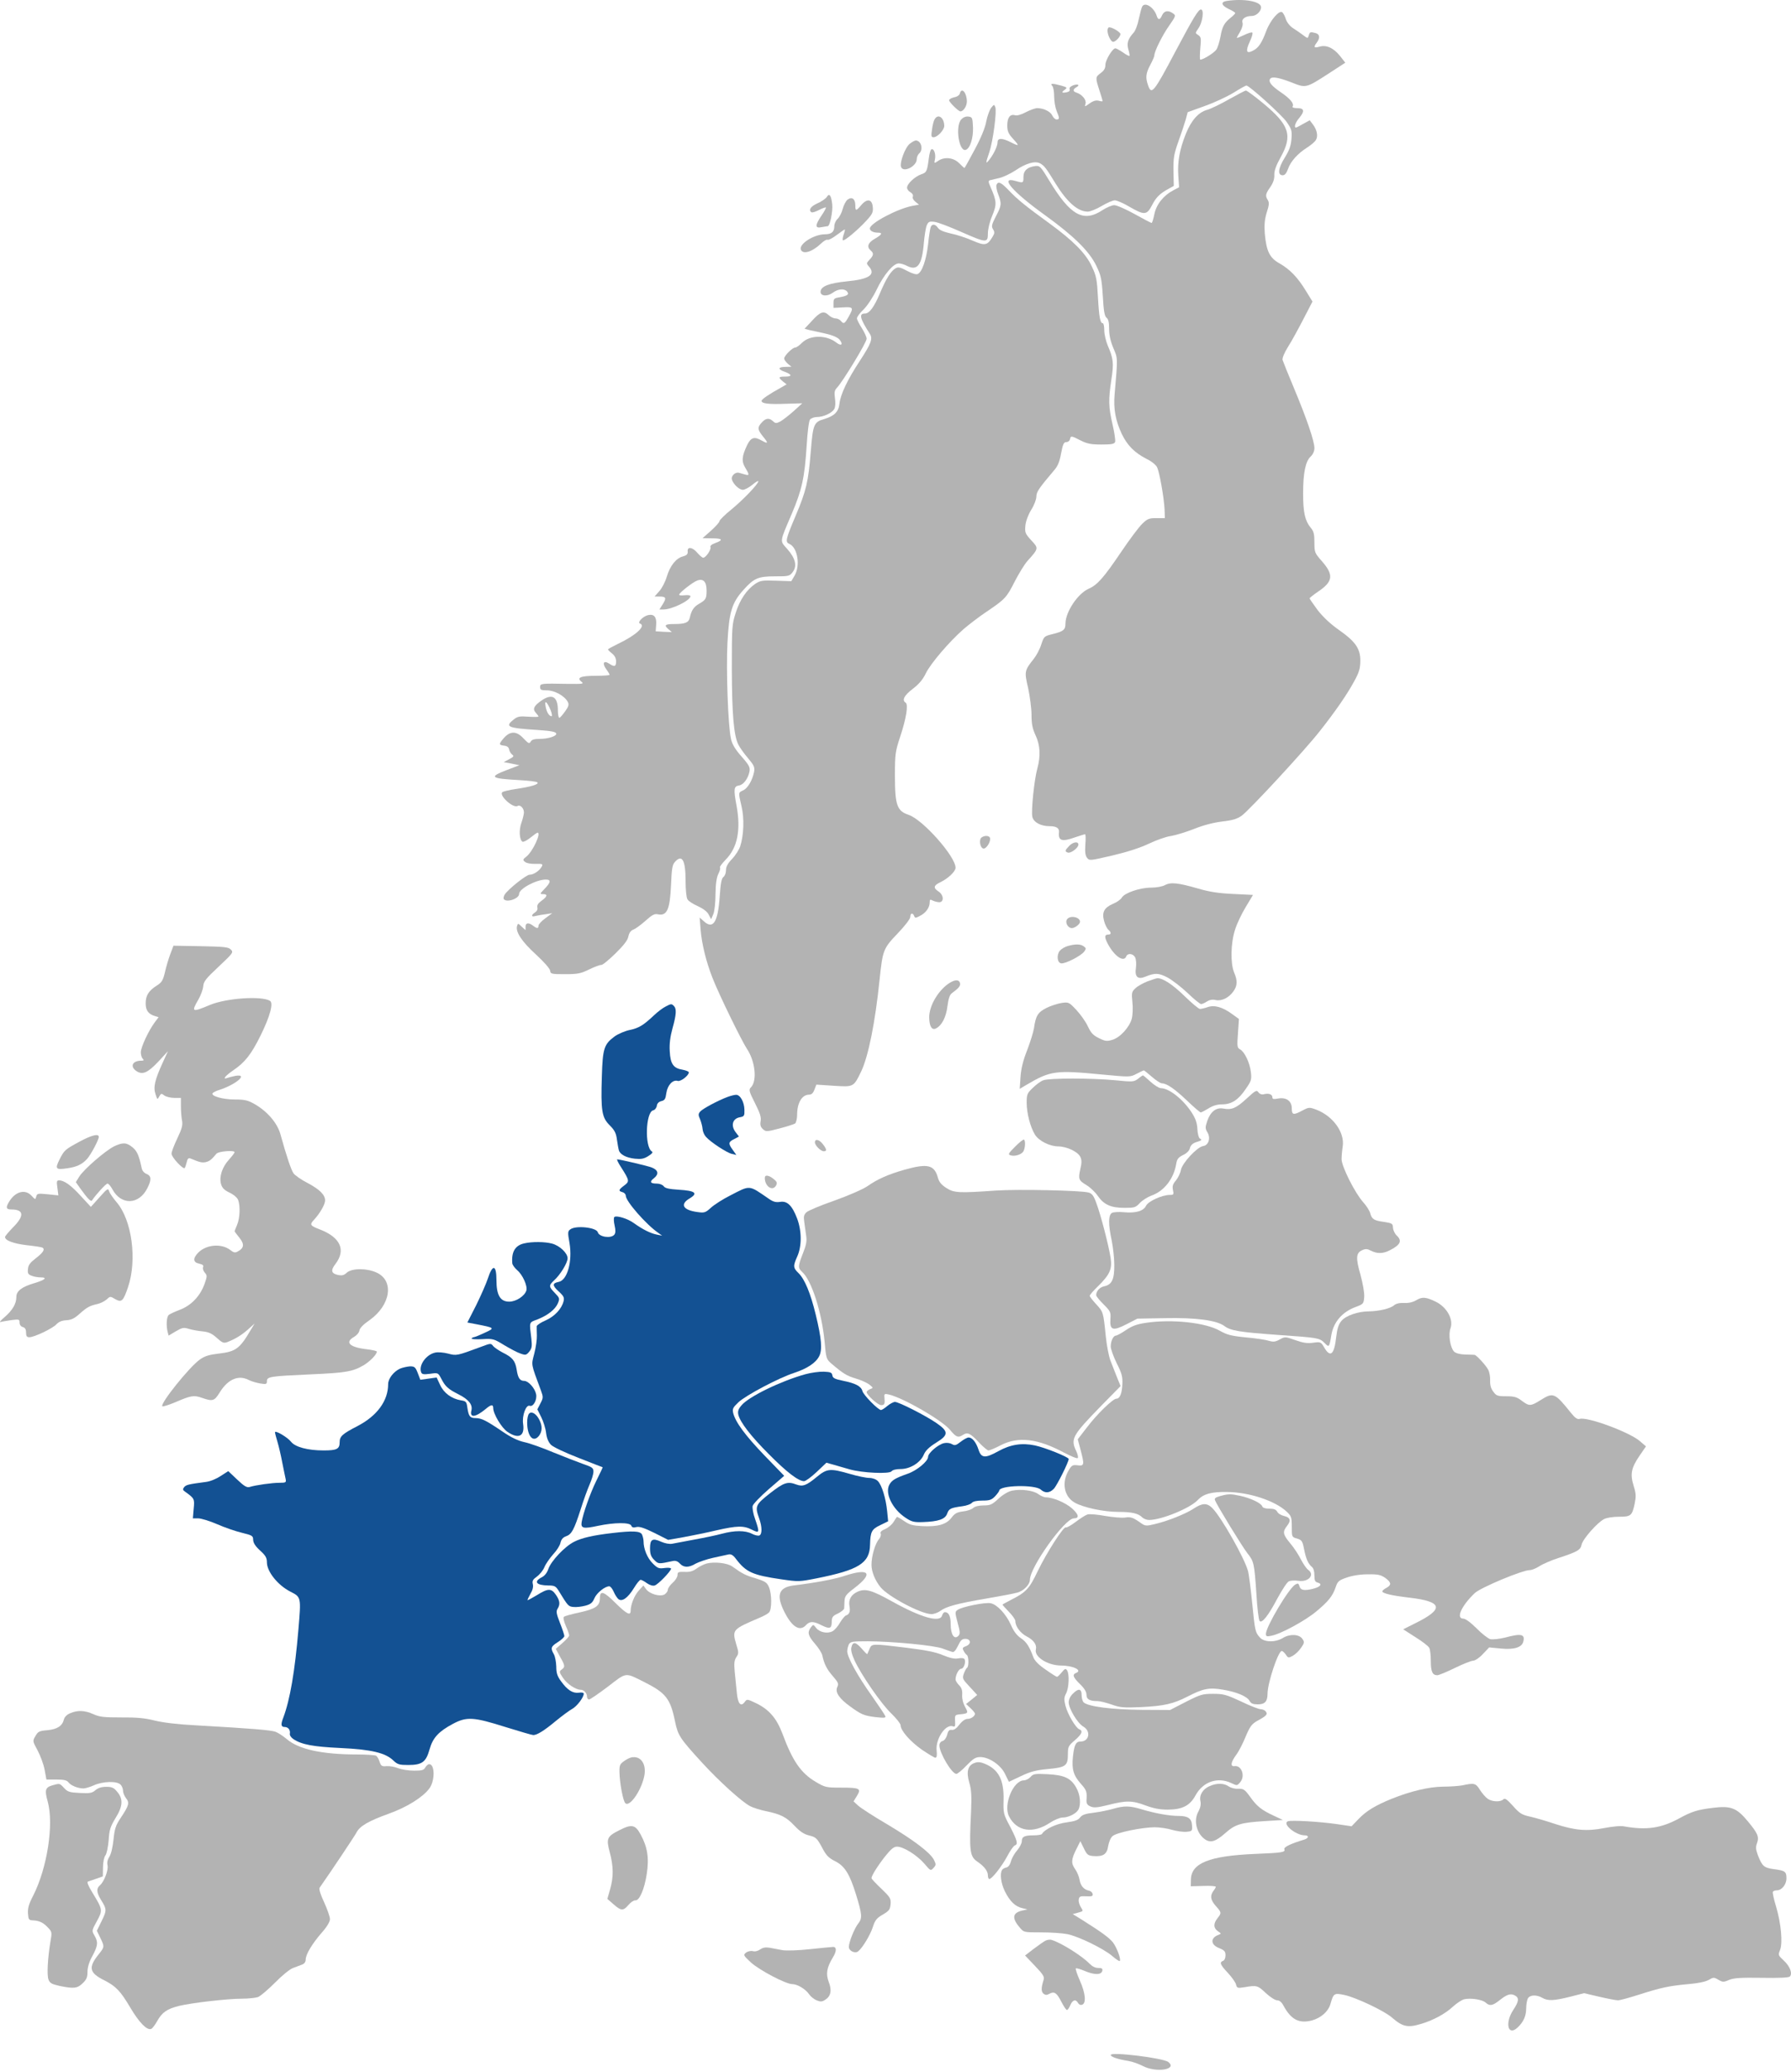 <?xml version="1.0" encoding="UTF-8" standalone="no"?>
<svg
   width="569"
   height="658"
   viewBox="0 0 569 658"
   fill="none"
   version="1.1"
   id="svg120"
   sodipodi:docname="map-operations.svg"
   inkscape:version="1.1.2 (0a00cf5339, 2022-02-04)"
   xmlns:inkscape="http://www.inkscape.org/namespaces/inkscape"
   xmlns:sodipodi="http://sodipodi.sourceforge.net/DTD/sodipodi-0.dtd"
   xmlns="http://www.w3.org/2000/svg"
   xmlns:svg="http://www.w3.org/2000/svg">
  <defs
     id="defs124" />
  <sodipodi:namedview
     id="namedview122"
     pagecolor="#ffffff"
     bordercolor="#666666"
     borderopacity="1.0"
     inkscape:pageshadow="2"
     inkscape:pageopacity="0.0"
     inkscape:pagecheckerboard="0"
     showgrid="false"
     inkscape:zoom="2.5733019"
     inkscape:cx="261.5317"
     inkscape:cy="387.24567"
     inkscape:window-width="2490"
     inkscape:window-height="1376"
     inkscape:window-x="0"
     inkscape:window-y="0"
     inkscape:window-maximized="1"
     inkscape:current-layer="svg120" />
  <path
     d="M389.755 0.294C387.7 0.602 388.008 1.732 390.371 2.862C391.501 3.375 392.425 3.94 392.425 4.146C392.425 4.351 391.809 4.967 391.039 5.584C388.984 7.227 388.317 8.357 387.752 11.592C387.444 13.236 386.879 15.085 386.468 15.701C385.851 16.728 382.308 18.936 381.332 18.936C381.127 18.936 381.178 17.344 381.332 15.341C381.64 12.157 381.589 11.746 380.664 11.13C379.689 10.514 379.689 10.514 380.716 9.025C382.051 7.176 382.616 3.016 381.537 3.016C380.716 3.016 379.175 5.532 373.423 16.369C366.541 29.413 365.822 30.235 364.744 27.102C363.871 24.637 364.025 23.25 365.463 20.58C366.182 19.245 366.747 17.909 366.747 17.55C366.747 16.317 369.314 11.13 371.471 8.1C373.577 5.07 373.628 4.916 372.653 4.248C371.163 3.17 369.879 3.375 369.212 4.813C368.544 6.354 367.979 6.457 367.517 5.121C366.695 2.399 363.819 0.499 362.895 2.04C362.689 2.348 362.227 4.094 361.816 5.943C361.457 7.843 360.687 9.846 360.122 10.411C358.324 12.414 357.913 13.698 358.478 15.701C358.786 16.728 358.94 17.652 358.838 17.755C358.735 17.858 357.759 17.396 356.732 16.625C355.654 15.906 354.626 15.341 354.37 15.341C353.445 15.341 351.185 19.09 351.185 20.58C351.185 21.658 350.775 22.429 349.696 23.199C348.001 24.483 347.95 24.586 349.285 28.694C349.85 30.44 350.312 31.981 350.312 32.084C350.312 32.238 349.747 32.187 349.028 31.981C348.207 31.776 347.282 32.032 346.152 32.854C344.56 33.984 344.56 33.984 344.869 32.906C345.228 31.776 343.79 29.978 341.993 29.413C340.811 29.054 340.811 28.386 341.941 27.718C343.277 27 342.455 26.537 340.914 27.102C340.041 27.462 339.63 27.924 339.836 28.335C339.99 28.848 339.63 29.157 338.808 29.311C337.268 29.619 337.114 29.311 338.346 28.438C339.117 27.873 339.014 27.718 337.216 27.205C334.443 26.435 333.467 26.435 334.289 27.256C334.649 27.616 334.905 29.105 334.905 30.595C334.905 32.135 335.265 34.19 335.676 35.217C336.651 37.528 336.651 37.938 335.676 37.938C335.213 37.938 334.649 37.374 334.289 36.655C333.724 35.422 331.567 34.343 329.513 34.343C328.897 34.343 327.304 34.908 325.918 35.627C324.48 36.398 323.093 36.809 322.477 36.603C320.936 36.141 320.012 37.322 320.012 39.787C320.012 41.636 320.32 42.407 321.861 44.101C323.966 46.412 323.864 46.566 321.039 45.129C318.368 43.793 316.93 43.793 316.93 45.129C316.93 46.361 315.749 48.878 314.311 50.726C313.079 52.267 313.079 51.959 314.311 48.313C315.492 44.769 316.725 35.422 316.211 34.035C315.852 33.111 315.801 33.111 314.927 34.19C314.414 34.806 313.695 36.757 313.335 38.555C312.976 40.609 311.641 43.845 309.638 47.542C307.943 50.726 306.505 53.346 306.402 53.346C306.299 53.346 305.529 52.627 304.707 51.805C302.91 50.007 299.983 49.699 297.98 51.137C296.747 51.959 296.747 51.959 297.055 50.47C297.363 48.878 296.644 46.977 295.874 47.44C295.617 47.594 295.258 48.826 295.104 50.161C294.539 54.475 294.385 54.784 292.69 55.349C290.636 56.068 288.17 58.379 288.17 59.611C288.17 60.073 288.633 60.741 289.249 61.049C289.865 61.409 290.173 61.922 290.019 62.436C289.814 62.847 290.173 63.566 290.841 64.079L291.971 65.004L289.917 65.363C285.089 66.288 276.358 70.91 276.358 72.553C276.358 73.323 277.437 73.888 278.978 73.888C280.518 73.888 280.159 74.556 277.899 75.84C275.742 77.073 275.28 78.408 276.615 79.538C277.642 80.411 277.591 81.078 276.256 82.465C275.228 83.544 275.228 83.698 275.999 84.571C278.361 87.19 276.153 88.679 269.066 89.347C263.365 89.912 260.694 90.939 260.694 92.685C260.694 94.072 262.851 94.226 264.598 92.942C266.292 91.709 268.244 91.555 269.117 92.582C269.887 93.507 269.22 93.969 266.6 94.431C265.008 94.688 264.803 94.894 264.803 96.229V97.769L267.782 97.615C271.12 97.41 271.274 97.667 269.579 100.645C268.347 102.854 268.038 103.008 267.114 101.878C266.755 101.467 265.984 101.108 265.419 101.108C264.854 101.108 263.827 100.645 263.211 100.029C261.67 98.591 260.54 99.002 257.818 102.032L255.61 104.395L257.099 104.805C257.972 104.959 260.284 105.524 262.235 105.935C264.546 106.449 266.138 107.168 266.703 107.835C267.987 109.376 267.319 110.044 265.727 108.811C262.543 106.295 257.305 106.346 254.788 108.863C253.967 109.684 253.042 110.352 252.683 110.352C251.758 110.352 249.139 112.971 249.139 113.844C249.139 114.204 249.653 114.974 250.32 115.539L251.45 116.463L249.55 116.515C247.085 116.515 247.033 117.285 249.396 118.107C251.707 118.98 251.707 119.596 249.396 119.596C247.29 119.596 247.188 119.853 248.728 121.137L249.909 122.061L248.215 123.037C244.466 125.091 241.949 126.786 241.949 127.3C241.949 128.173 244.209 128.43 249.704 128.224L254.891 128.07L252.169 130.535C250.628 131.922 248.728 133.36 247.958 133.822C246.623 134.49 246.366 134.49 245.595 133.771C244.363 132.641 243.336 132.744 242.052 134.13C240.562 135.722 240.614 136.441 242.514 138.752C244.157 140.755 244.055 141.063 241.949 139.882C239.638 138.547 238.56 138.906 237.378 141.32C235.684 144.864 235.529 146.507 236.762 148.51C238.097 150.719 238.097 151.078 236.813 150.719C236.248 150.564 235.324 150.308 234.81 150.154C233.578 149.794 232.14 151.181 232.551 152.362C233.064 153.903 234.913 155.546 235.992 155.546C236.608 155.546 237.943 154.827 239.022 153.954C240.049 153.081 240.922 152.567 240.922 152.824C240.922 153.697 236.146 158.679 232.397 161.76C230.291 163.455 228.596 165.15 228.596 165.458C228.596 165.818 227.415 167.153 225.926 168.488L223.204 170.902L226.183 170.953C229.521 170.953 229.932 171.467 227.261 172.443C226.08 172.853 225.515 173.367 225.72 173.778C225.977 174.548 224.231 177.116 223.409 177.116C223.101 177.116 222.279 176.397 221.56 175.575C220.02 173.726 218.274 173.47 218.479 175.164C218.53 175.986 218.222 176.346 216.938 176.705C214.781 177.27 212.881 179.684 211.854 183.073C211.392 184.666 210.365 186.72 209.491 187.696L207.951 189.442H209.44C211.597 189.442 211.803 189.853 210.57 191.856L209.491 193.55H210.775C213.497 193.55 219.352 190.674 219.352 189.339C219.352 189.031 218.582 188.928 217.555 189.031C216.579 189.134 215.757 189.082 215.757 188.877C215.757 188.261 220.02 184.922 221.509 184.357C223.461 183.638 224.488 184.768 224.488 187.542C224.488 190.109 224.231 190.52 222.074 191.753C220.379 192.729 219.66 193.858 219.147 196.169C218.787 197.71 217.709 198.172 214.165 198.172C211.289 198.172 210.878 198.532 212.316 199.764L213.446 200.74L210.878 200.638L208.31 200.483L208.464 198.378C208.67 195.913 207.745 194.886 205.845 195.348C204.202 195.759 202.353 197.71 203.329 198.018C205.332 198.737 202.096 201.716 196.395 204.438C194.598 205.311 193.16 206.081 193.16 206.235C193.16 206.39 193.725 206.954 194.444 207.519C195.266 208.187 195.728 209.009 195.728 210.036C195.728 211.731 195.214 211.885 193.468 210.704C191.773 209.625 191.26 210.652 192.595 212.501C193.211 213.323 193.674 214.144 193.674 214.299C193.674 214.453 191.773 214.607 189.462 214.607C184.532 214.607 183.094 215.172 184.686 216.456C185.61 217.175 185.302 217.226 180.321 217.175C171.847 217.02 171.59 217.02 171.59 218.202C171.59 219.075 171.949 219.229 173.798 219.229C176.161 219.229 179.345 220.975 180.372 222.875C180.834 223.748 180.68 224.313 179.499 225.957C178.729 227.035 177.907 227.959 177.701 227.959C177.445 227.959 177.239 226.881 177.239 225.597C177.239 221.232 175.442 220.153 172.104 222.413C169.638 224.108 169.125 225.135 170.203 226.316C170.666 226.83 171.076 227.395 171.076 227.549C171.076 227.703 169.638 227.703 167.841 227.6C165.119 227.395 164.451 227.497 163.219 228.473C160.291 230.784 161.165 231.195 170.717 231.811C175.39 232.119 176.726 232.428 176.726 233.044C176.726 233.814 174.055 234.636 171.59 234.636C169.741 234.636 168.919 234.893 168.611 235.509C168.149 236.279 167.892 236.125 166.3 234.482C163.989 231.965 161.884 232.068 159.675 234.841C158.443 236.331 158.545 236.587 160.137 236.793C161.113 236.896 161.627 237.306 161.729 237.974C161.832 238.539 162.243 239.258 162.705 239.618C163.373 240.131 163.219 240.337 161.729 241.107L160.035 242.031L162.551 242.494L165.016 243.007L161.113 244.496C155.207 246.756 155.721 247.218 164.914 247.732C167.841 247.886 170.46 248.194 170.717 248.451C171.333 249.067 168.714 249.838 163.886 250.557C161.781 250.865 159.829 251.327 159.572 251.584C158.494 252.662 163.065 256.771 164.451 255.949C165.222 255.435 166.454 256.668 166.454 257.952C166.454 258.517 166.095 260.058 165.633 261.342C164.811 263.653 165.016 266.683 165.992 267.299C166.3 267.453 167.43 266.888 168.509 266.015C169.587 265.142 170.614 264.423 170.768 264.423C172.052 264.423 169.228 270.483 167.225 272.024C166.043 272.948 166.043 273.102 166.814 273.719C167.276 274.129 168.663 274.386 170.101 274.335C172.36 274.284 172.566 274.386 172.104 275.208C171.385 276.543 169.536 277.776 168.252 277.776C167.225 277.776 161.678 282.192 160.394 283.99C160.035 284.555 159.881 285.223 160.035 285.479C160.805 286.763 164.914 285.428 164.914 283.887C164.914 282.244 170.357 279.316 173.439 279.316C175.134 279.316 174.98 280.241 173.028 282.244C171.487 283.836 171.436 283.939 172.514 283.939C174.106 283.939 173.901 284.709 172.052 286.044C170.974 286.815 170.563 287.431 170.717 288.15C170.871 288.766 170.614 289.331 169.998 289.742C168.765 290.512 168.714 291.283 169.947 290.923C170.409 290.82 171.847 290.512 173.131 290.358L175.442 289.999L173.285 291.591C172.052 292.464 171.076 293.542 171.076 293.953C171.076 294.929 170.614 294.929 169.33 293.953C167.892 292.875 166.968 293.029 166.968 294.313V295.391L165.735 294.261C164.554 293.132 164.554 293.132 164.246 294.159C163.784 296.008 165.889 299.14 170.306 303.146C172.771 305.406 174.671 307.563 174.774 308.23C174.928 309.309 175.134 309.36 179.55 309.36C183.608 309.36 184.532 309.155 187.254 307.82C188.949 306.998 190.643 306.382 191.003 306.433C191.362 306.536 193.365 304.892 195.471 302.838C198.193 300.167 199.425 298.575 199.631 297.394C199.888 296.213 200.401 295.494 201.274 295.186C201.942 294.929 203.688 293.645 205.126 292.361C207.18 290.512 207.951 290.101 209.029 290.358C211.905 290.923 212.83 288.869 213.189 281.063C213.395 275.876 213.6 274.592 214.422 273.719C216.733 271.151 217.811 273.154 217.811 279.881C217.811 282.449 218.068 284.966 218.376 285.531C218.633 286.096 220.122 287.071 221.663 287.739C223.409 288.561 224.693 289.485 225.155 290.461L225.926 291.899L226.593 290.358C227.004 289.485 227.312 286.661 227.312 283.939C227.364 280.549 227.672 278.598 228.237 277.468C228.699 276.595 228.904 275.722 228.75 275.516C228.545 275.311 229.367 274.232 230.548 273C234.297 269.199 235.427 263.601 233.989 255.795C233.013 250.557 233.116 249.684 234.81 249.427C236.197 249.221 237.635 247.27 238.097 245.113C238.354 243.675 238.097 243.11 235.581 240.234C233.578 237.974 232.602 236.331 232.243 234.687C231.318 230.784 230.651 212.912 231.113 204.078C231.626 194.372 232.499 191.445 236.146 187.387C239.535 183.587 240.871 183.022 246.263 183.022C250.577 183.022 250.885 182.971 251.861 181.635C253.299 179.735 252.734 177.321 250.115 174.343C247.701 171.621 247.598 172.391 251.553 163.147C254.788 155.495 255.61 151.797 256.278 141.526C256.535 137.058 256.997 133.617 257.356 133.206C257.716 132.795 258.691 132.435 259.513 132.435C261.619 132.435 264.341 131.152 265.06 129.868C265.419 129.2 265.471 127.916 265.265 126.478C265.008 124.526 265.111 123.962 265.984 123.037C267.884 120.983 275.331 108.709 275.331 107.579C275.331 107.014 274.612 105.473 273.79 104.189C272.969 102.905 272.25 101.519 272.25 101.108C272.25 100.645 273.174 99.362 274.355 98.283C275.588 97.05 277.283 94.483 278.515 91.966C280.775 87.241 283.805 83.646 285.551 83.646C286.167 83.646 287.349 84.006 288.222 84.468C291.509 86.111 292.947 84.109 293.512 77.073C293.717 74.761 294.128 72.245 294.436 71.526C294.95 70.396 295.309 70.242 296.85 70.448C297.877 70.55 301.626 71.988 305.221 73.58C313.387 77.175 313.849 77.227 313.849 74.145C313.849 72.81 314.414 70.396 315.236 68.496C316.725 64.85 316.674 63.925 314.671 59.354C314.003 57.865 313.952 57.403 314.465 57.249C314.825 57.146 316.211 56.838 317.495 56.53C318.779 56.222 321.039 55.143 322.528 54.167C325.918 51.856 328.794 51.035 330.386 51.856C331.721 52.575 332.286 53.243 335.316 58.225C339.014 64.233 342.455 67.212 345.588 67.212C346.358 67.212 348.361 66.39 350.004 65.415C351.648 64.439 353.548 63.617 354.164 63.617C354.832 63.617 356.937 64.541 358.838 65.671C363.563 68.393 364.333 68.342 365.976 65.209C367.26 62.693 368.39 61.511 371.317 59.919L372.91 59.046L372.807 54.27C372.755 50.059 372.961 48.929 374.399 44.872C375.323 42.304 376.35 39.222 376.71 37.938L377.326 35.627L382.719 33.676C385.646 32.649 389.755 30.749 391.86 29.465C393.915 28.181 395.763 27.154 395.969 27.154C396.893 27.154 407.216 36.501 408.757 38.709C410.349 41.02 410.503 41.533 410.297 44.101C410.143 46.258 409.63 47.696 408.14 50.11C406.035 53.5 405.829 55.657 407.524 55.657C408.192 55.657 408.705 55.04 409.219 53.602C410.041 51.24 412.3 48.724 415.33 46.823C416.512 46.053 417.744 45.026 418.052 44.461C418.823 43.28 418.412 41.174 417.077 39.479L416.101 38.195L414.046 39.325C412.917 39.993 411.889 40.506 411.735 40.506C411.016 40.506 411.53 38.914 412.711 37.528C414.56 35.319 414.406 34.343 412.146 34.343C411.119 34.343 410.451 34.138 410.657 33.83C411.222 32.906 409.887 31.314 406.856 29.259C403.929 27.256 402.902 25.972 403.518 25.048C404.032 24.226 406.189 24.586 410.195 26.126C414.92 28.027 414.868 28.027 422.11 23.353L427.399 19.912L425.756 17.807C423.702 15.239 421.391 14.16 419.182 14.828C417.436 15.341 417.231 14.982 418.36 13.493C419.439 12.055 419.285 10.873 418.001 10.514C416.255 10.052 416.152 10.103 415.793 11.233C415.484 12.26 415.484 12.26 414.098 11.233C413.327 10.617 411.889 9.641 410.914 9.025C409.835 8.357 408.911 7.176 408.551 6.2C408.294 5.275 407.781 4.3 407.421 3.94C406.497 3.016 403.57 6.405 402.286 9.846C400.848 13.698 399.821 15.239 398.023 16.112C395.969 17.19 395.661 16.266 397.047 13.236C397.715 11.849 398.074 10.565 397.869 10.36C397.715 10.154 396.482 10.514 395.25 11.13C393.966 11.746 392.939 12.157 392.939 12.003C392.939 11.9 393.401 10.976 394.017 10C394.634 8.922 394.942 7.792 394.736 7.176C394.377 5.994 395.712 5.07 397.715 5.07C399.102 5.07 400.642 3.632 400.642 2.297C400.642 0.448 395.25 -0.528 389.755 0.294ZM174.928 225.494C175.339 226.573 175.493 227.446 175.236 227.446C174.466 227.446 173.644 226.162 173.336 224.313C172.925 222.105 173.747 222.772 174.928 225.494Z"
     fill="#3A37C1"
     id="path2"
     style="fill:#b3b3b3" />
  <path
     d="M351.853 9.692C351.853 11.13 352.932 13.287 353.651 13.287C354.421 13.287 355.962 11.644 355.962 10.822C355.962 10.206 353.394 8.665 352.367 8.665C352.11 8.665 351.853 9.127 351.853 9.692Z"
     fill="#3A37C1"
     id="path4"
     style="fill:#b3b3b3" />
  <path
     d="M304.964 29.619C304.862 30.184 304.091 30.749 303.116 30.903C302.242 31.108 301.523 31.519 301.523 31.827C301.523 32.443 304.502 35.371 305.118 35.371C306.094 35.371 307.173 33.676 307.173 32.238C307.173 29.516 305.529 27.564 304.964 29.619Z"
     fill="#3A37C1"
     id="path6"
     style="fill:#b3b3b3" />
  <path
     d="M390.371 31.57C387.7 33.111 384.568 34.6 383.438 34.908C380.716 35.679 378.456 38.247 376.761 42.458C374.759 47.388 374.04 51.548 374.348 55.811L374.604 59.457L372.858 60.382C369.623 62.076 367.414 64.85 366.747 67.983C366.439 69.523 366.028 70.807 365.874 70.807C365.668 70.807 363.255 69.523 360.481 67.983C357.708 66.442 354.781 65.158 354.01 65.158C353.24 65.158 351.596 65.877 350.313 66.698C344.201 70.756 340.093 68.496 333.313 57.3C330.643 52.883 330.335 52.575 328.948 52.729C326.432 53.038 325.148 54.167 325.148 56.17C325.148 58.173 325.096 58.173 322.58 57.454C317.393 55.965 321.707 60.947 332.081 68.393C341.017 74.864 345.999 79.692 348.258 84.314C349.748 87.395 350.004 88.422 350.364 94.02C350.621 98.797 350.929 100.44 351.545 100.902C352.11 101.313 352.367 102.34 352.367 104.395C352.367 106.397 352.778 108.298 353.702 110.506C355.14 113.896 355.14 113.331 354.113 125.246C353.702 129.868 354.421 133.668 356.424 137.879C358.17 141.474 360.43 143.734 364.179 145.686C365.822 146.456 367.26 147.637 367.62 148.408C368.39 150.051 369.777 157.909 369.982 161.709L370.085 164.534H367.414C365.052 164.534 364.538 164.739 362.895 166.331C361.868 167.307 358.941 171.21 356.373 175.01C350.672 183.433 348.669 185.744 345.845 186.977C342.404 188.517 338.552 194.269 338.5 197.967C338.5 199.97 337.936 200.484 334.443 201.357C331.721 202.024 331.67 202.076 330.797 204.695C330.335 206.184 329.256 208.187 328.434 209.214C325.456 212.963 325.404 213.22 326.637 218.51C327.202 221.129 327.715 224.981 327.715 227.035C327.715 229.962 328.024 231.4 328.999 233.506C330.489 236.69 330.643 240.08 329.564 244.034C328.589 247.527 327.561 257.438 327.972 259.39C328.383 261.136 330.643 262.369 333.467 262.369C335.624 262.369 336.549 262.985 336.446 264.218C336.138 266.991 337.319 267.402 341.376 265.964C343.02 265.399 344.509 264.937 344.715 264.937C344.92 264.937 344.971 266.375 344.817 268.121C344.663 270.483 344.766 271.613 345.331 272.383C346.101 273.359 346.204 273.359 353.445 271.664C358.222 270.535 362.33 269.199 365.001 267.915C367.26 266.837 370.393 265.707 371.934 265.502C373.526 265.245 376.864 264.218 379.483 263.19C382.411 262.009 385.698 261.188 388.317 260.879C391.45 260.52 392.939 260.109 394.428 259.082C396.791 257.438 414.714 238.077 419.388 232.068C424.369 225.751 427.964 220.513 430.173 216.456C431.765 213.58 432.124 212.398 432.176 209.985C432.227 206.03 430.686 203.77 425.345 200.021C422.623 198.121 420.364 195.964 418.617 193.756C417.231 191.856 416.05 190.161 416.05 190.007C416.101 189.853 417.282 188.877 418.72 187.901C423.548 184.666 423.804 182.56 419.901 178.143C417.693 175.627 417.59 175.421 417.59 172.237C417.59 169.567 417.385 168.745 416.358 167.512C414.612 165.407 413.995 162.685 413.995 156.727C413.995 150.205 414.766 146.507 416.358 145.018C417.128 144.299 417.59 143.272 417.59 142.296C417.59 140.139 415.228 133.154 411.171 123.448C409.27 118.929 407.627 114.82 407.473 114.306C407.319 113.793 407.986 112.098 409.168 110.198C410.298 108.452 412.455 104.497 414.047 101.416L416.974 95.767L414.92 92.428C412.3 88.114 409.835 85.546 406.497 83.646C403.364 81.9 402.337 79.795 401.824 74.197C401.618 71.321 401.772 69.729 402.44 67.469C403.21 65.158 403.262 64.336 402.799 63.566C401.926 62.179 402.029 61.614 403.57 59.406C404.494 58.071 404.905 56.838 404.854 55.554C404.802 54.219 405.419 52.524 406.908 49.853C410.708 42.972 409.63 39.685 401.31 32.803C398.588 30.543 396.123 28.746 395.815 28.746C395.507 28.797 393.042 30.081 390.371 31.57Z"
     fill="#3A37C1"
     id="path8"
     style="fill:#b3b3b3" />
  <path
     d="M296.901 37.939C296.593 38.452 296.234 39.993 296.08 41.277C295.771 43.228 295.874 43.588 296.593 43.588C297.826 43.588 299.983 41.277 299.983 39.993C299.983 37.322 297.98 35.936 296.901 37.939Z"
     fill="#3A37C1"
     id="path10"
     style="fill:#b3b3b3" />
  <path
     d="M305.375 37.938C303.423 40.096 304.656 48.261 306.813 47.594C308.2 47.131 309.227 43.896 309.124 40.506C308.97 37.374 308.919 37.168 307.635 37.014C306.813 36.911 305.991 37.271 305.375 37.938Z"
     fill="#3A37C1"
     id="path12"
     style="fill:#b3b3b3" />
  <path
     d="M289.044 45.642C287.554 46.823 285.757 51.651 286.27 53.038C286.989 54.938 291.252 52.832 291.252 50.521C291.252 49.905 291.611 49.083 292.022 48.724C293.409 47.542 292.69 44.615 290.944 44.615C290.636 44.615 289.763 45.077 289.044 45.642Z"
     fill="#3A37C1"
     id="path14"
     style="fill:#b3b3b3" />
  <path
     d="M316.571 58.738C316.417 59.2 316.674 60.536 317.136 61.717C318.266 64.696 318.214 65.261 316.366 68.753C315.03 71.372 314.928 71.886 315.493 72.81C316.057 73.734 316.006 74.094 315.287 75.275C313.644 77.997 312.925 78.1 308.97 76.405C307.019 75.532 303.886 74.505 302.037 74.145C299.777 73.632 298.442 73.067 297.98 72.348C297.158 71.115 296.08 71.013 295.669 72.142C295.515 72.553 295.104 75.07 294.847 77.638C294.282 82.568 292.895 86.522 291.509 87.036C291.047 87.241 289.557 86.779 288.171 86.009C286.168 84.93 285.397 84.725 284.627 85.136C283.086 85.957 281.546 88.423 279.594 93.045C277.694 97.564 276.204 99.567 274.766 99.567C272.815 99.567 273.174 101.108 276.358 106.038C277.334 107.579 276.769 109.068 273.226 114.512C269.271 120.521 267.063 125.143 266.703 128.122C266.447 130.741 265.111 132.076 261.927 133.052C258.538 134.028 258.281 134.644 257.562 143.631C256.791 153.081 256.124 155.854 252.786 163.763C249.55 171.416 249.396 172.135 250.834 172.751C253.402 173.932 254.326 179.581 252.426 182.817L251.399 184.563L246.52 184.409C242.155 184.255 241.538 184.357 239.895 185.436C237.224 187.285 235.067 190.418 233.732 194.629C232.551 198.275 232.5 198.994 232.5 212.553C232.551 226.881 233.116 233.301 234.503 236.331C234.913 237.204 236.3 239.207 237.584 240.696C239.535 243.007 239.844 243.623 239.587 245.061C239.073 247.681 237.635 250.249 236.146 250.968C234.503 251.738 234.554 251.584 235.581 256.052C236.505 259.852 236.3 265.245 235.17 268.737C234.811 269.816 233.681 271.613 232.602 272.743C231.216 274.181 230.651 275.208 230.651 276.338C230.651 277.211 230.291 278.187 229.829 278.495C229.213 278.957 228.956 280.498 228.648 284.709C228.083 292.926 226.542 295.289 223.563 292.515L222.28 291.386L222.588 295.237C222.947 299.757 224.385 305.56 226.337 310.49C228.391 315.78 235.53 330.365 237.276 333.036C239.946 336.991 240.614 343.256 238.56 345.31C237.841 346.029 237.943 346.543 239.844 350.292C241.487 353.528 241.898 354.863 241.641 356.095C241.436 357.277 241.641 357.893 242.36 358.56C243.336 359.434 243.541 359.434 247.65 358.355C250.012 357.739 252.272 357.02 252.632 356.763C252.94 356.455 253.248 355.222 253.248 353.99C253.248 350.241 254.789 347.621 257.048 347.621C257.819 347.621 258.332 347.159 258.743 346.029L259.359 344.437L264.803 344.797C271.223 345.208 271.171 345.259 273.585 340.277C275.896 335.45 278.053 324.614 279.44 311.158C280.416 301.708 280.621 301.195 285.192 296.419C287.554 293.953 289.198 291.796 289.198 291.18C289.198 289.948 289.968 289.742 290.43 290.872C290.687 291.591 290.893 291.591 292.228 290.872C294.128 289.948 295.361 288.201 295.361 286.609C295.361 285.634 295.515 285.531 296.336 285.993C296.901 286.25 297.826 286.507 298.391 286.507C299.983 286.507 299.829 284.196 298.185 283.117C296.439 281.987 296.593 281.217 298.596 280.241C301.215 279.008 303.578 276.749 303.578 275.568C303.578 271.973 293.152 260.263 288.684 258.774C284.986 257.541 284.319 255.692 284.319 246.448C284.319 239.361 284.422 238.745 286.014 233.866C287.914 228.165 288.633 223.697 287.708 223.132C286.476 222.362 287.246 220.821 289.968 218.767C291.92 217.277 293.152 215.839 294.077 213.939C295.515 210.858 301.575 203.77 306.146 199.765C307.892 198.275 311.179 195.759 313.49 194.218C319.344 190.264 319.807 189.75 322.374 184.666C323.658 182.201 325.404 179.325 326.329 178.246C330.027 174.137 330.027 174.137 327.613 171.57C325.713 169.464 325.558 169.156 325.764 166.896C325.918 165.458 326.637 163.507 327.613 161.914C328.537 160.476 329.256 158.576 329.256 157.703C329.256 156.214 330.027 155.084 334.905 149.332C336.087 147.997 336.652 146.559 337.114 143.94C337.679 141.012 337.987 140.396 338.757 140.396C339.322 140.396 339.836 139.985 339.938 139.471C340.144 138.342 340.349 138.342 343.328 139.882C345.382 140.909 346.615 141.166 349.902 141.166C353.137 141.166 354.01 141.012 354.267 140.345C354.421 139.882 354.062 137.366 353.445 134.747C352.161 129.097 352.11 127.043 353.086 120.521C353.908 115.282 353.702 113.793 351.905 109.684C351.34 108.298 350.826 106.141 350.826 104.908C350.826 103.676 350.621 102.648 350.364 102.648C349.542 102.648 349.183 100.902 348.823 94.431C348.515 88.782 348.31 87.601 346.872 84.622C344.971 80.462 340.914 76.405 333.365 70.91C325.918 65.517 323.196 63.309 320.474 60.433C318.009 57.865 317.085 57.454 316.571 58.738Z"
     fill="#3A37C1"
     id="path16"
     style="fill:#b3b3b3" />
  <path
     d="M262.646 62.59C262.287 63.104 260.951 64.028 259.667 64.593C257.562 65.517 256.74 66.75 257.818 67.418C258.024 67.572 259.102 67.263 260.181 66.698C261.259 66.134 262.287 65.774 262.389 65.877C262.492 66.031 261.876 67.161 261.003 68.445C258.897 71.526 258.897 72.605 261.003 72.142C261.876 71.988 262.749 71.834 262.954 71.834C263.673 71.834 264.649 67.058 264.392 64.85C264.084 62.025 263.468 61.203 262.646 62.59Z"
     fill="#3A37C1"
     id="path18"
     style="fill:#b3b3b3" />
  <path
     d="M269.323 63.36C268.758 63.771 268.039 65.106 267.73 66.339C267.422 67.572 266.652 69.01 266.087 69.523C265.522 70.037 265.06 71.064 265.06 71.834C265.06 73.632 264.187 74.402 262.03 74.402C258.538 74.453 253.761 77.484 254.429 79.281C255.097 80.873 257.973 80.051 260.797 77.381C261.67 76.508 262.646 75.994 262.903 76.148C263.211 76.302 264.495 75.635 265.779 74.659C267.114 73.683 268.244 72.861 268.398 72.861C268.501 72.861 268.347 73.58 268.039 74.453C267.73 75.275 267.628 76.148 267.782 76.302C268.193 76.662 272.455 73.118 275.28 70.037C277.129 68.034 277.437 67.418 277.283 65.774C277.077 63.206 275.485 62.95 273.637 65.106C271.993 67.058 271.736 67.109 271.736 65.209C271.736 63.206 270.709 62.385 269.323 63.36Z"
     fill="#3A37C1"
     id="path20"
     style="fill:#b3b3b3" />
  <path
     d="M311.898 265.912C310.922 266.529 311.333 269.25 312.411 269.456C313.336 269.661 314.876 267.196 314.517 266.066C314.26 265.347 312.873 265.245 311.898 265.912Z"
     fill="#3A37C1"
     id="path22"
     style="fill:#b3b3b3" />
  <path
     d="M339.63 268.686C338.295 270.072 338.244 270.38 339.219 270.74C340.144 271.099 342.609 269.251 342.609 268.223C342.609 267.094 340.863 267.35 339.63 268.686Z"
     fill="#3A37C1"
     id="path24"
     style="fill:#b3b3b3" />
  <path
     d="M370.136 281.063C369.315 281.525 367.414 281.884 365.668 281.884C362.125 281.884 357.246 283.579 356.424 285.017C356.116 285.582 354.883 286.507 353.599 287.02C350.775 288.253 350.004 289.691 350.775 292.515C351.083 293.645 351.699 294.878 352.11 295.237C353.086 296.059 353.086 296.778 352.161 296.778C350.877 296.778 350.826 297.548 351.905 299.654C354.01 303.66 357.04 305.714 357.811 303.711C358.273 302.581 359.968 302.787 360.635 304.019C360.943 304.687 361.046 306.022 360.892 307.306C360.43 310.182 361.457 311.158 363.819 310.182C366.952 308.898 368.082 308.95 370.958 310.439C372.447 311.261 375.323 313.469 377.326 315.369C379.329 317.321 381.281 318.861 381.589 318.861C381.897 318.861 382.77 318.502 383.438 318.04C384.26 317.526 385.184 317.321 386.211 317.578C388.111 317.988 390.422 316.859 391.86 314.804C393.144 313.007 393.196 311.415 392.066 308.795C390.885 305.919 390.987 299.5 392.374 295.237C392.939 293.388 394.48 290.153 395.763 288.047L398.075 284.195L391.758 283.887C387.187 283.682 384.208 283.22 380.716 282.193C374.296 280.344 371.985 280.087 370.136 281.063Z"
     fill="#3A37C1"
     id="path26"
     style="fill:#b3b3b3" />
  <path
     d="M339.065 291.848C338.244 292.875 339.219 294.724 340.555 294.724C341.479 294.724 343.122 293.491 343.122 292.721C343.122 291.231 340.092 290.615 339.065 291.848Z"
     fill="#3A37C1"
     id="path28"
     style="fill:#b3b3b3" />
  <path
     d="M339.22 300.424C338.346 300.681 337.268 301.297 336.754 301.862C335.625 303.146 335.83 305.714 337.114 305.919C338.346 306.176 343.533 303.506 344.458 302.17C345.126 301.246 345.074 301.092 344.304 300.527C343.328 299.757 341.531 299.757 339.22 300.424Z"
     fill="#3A37C1"
     id="path30"
     style="fill:#b3b3b3" />
  <path
     d="M54.085 303.044C53.52 304.533 52.75 307.152 52.39 308.796C51.774 311.363 51.414 311.98 49.771 313.007C47.203 314.65 46.279 316.14 46.279 318.656C46.279 320.864 47.152 322.046 49.206 322.662L50.387 323.021L49.155 324.665C47.203 327.284 44.738 332.574 44.738 334.166C44.738 334.936 44.995 335.861 45.354 336.22C45.817 336.682 45.714 336.836 44.892 336.836C42.016 336.836 41.194 338.737 43.403 340.175C45.303 341.407 46.947 340.688 50.336 337.093L53.366 333.806L51.671 337.504C49.206 342.897 48.641 345.259 49.412 347.467C49.977 349.265 50.028 349.265 50.593 348.186C51.158 347.211 51.312 347.159 52.185 347.878C52.75 348.289 54.188 348.649 55.369 348.649H57.475V351.319C57.475 352.808 57.629 354.863 57.834 355.839C58.091 357.277 57.834 358.355 56.345 361.488C55.318 363.593 54.496 365.802 54.496 366.367C54.496 367.548 58.348 371.605 58.707 370.886C58.861 370.681 59.118 369.808 59.324 369.037C59.58 367.907 59.888 367.651 60.556 367.907C63.483 369.14 64.202 369.294 65.435 369.037C66.668 368.678 67.13 368.318 68.773 366.367C69.441 365.596 74.525 365.186 74.525 365.905C74.525 366.11 73.755 367.137 72.779 368.216C70.571 370.629 69.595 373.659 70.211 375.971C70.571 377.254 71.238 377.922 72.933 378.744C74.268 379.36 75.398 380.387 75.655 381.055C76.374 383.006 76.22 386.807 75.347 388.912C74.885 389.991 74.525 390.967 74.525 391.018C74.525 391.069 75.193 391.994 76.066 393.072C77.709 395.127 77.555 396.359 75.501 397.438C74.731 397.9 74.217 397.797 73.19 396.976C70.417 394.819 65.64 395.178 63.021 397.746C61.224 399.595 61.275 400.879 63.278 401.29C64.408 401.546 64.767 401.854 64.511 402.419C64.356 402.882 64.613 403.652 65.076 404.166C65.846 405.039 65.846 405.295 64.973 407.76C63.586 411.612 60.71 414.591 57.166 415.926C55.575 416.543 53.982 417.262 53.623 417.57C52.904 418.135 52.75 421.011 53.263 422.962L53.572 424.143L55.883 422.757C57.937 421.576 58.348 421.473 60.094 422.038C61.172 422.346 63.175 422.705 64.459 422.808C66.308 423.014 67.335 423.476 68.876 424.862C70.622 426.454 71.084 426.609 72.214 426.198C74.731 425.222 76.682 424.041 78.788 422.192L80.894 420.292L79.661 422.346C76.169 428.303 74.885 429.228 69.544 429.844C66.462 430.204 65.076 430.614 63.483 431.744C60.145 434.107 50.798 445.765 51.569 446.586C51.774 446.74 53.623 446.176 55.677 445.302C60.71 443.145 61.583 442.991 64.202 443.916C67.592 445.097 68.106 444.943 69.852 442.118C72.42 437.958 75.809 436.52 79.096 438.267C79.918 438.677 81.51 439.14 82.691 439.345C84.591 439.653 84.797 439.55 84.797 438.626C84.797 437.188 85.721 437.034 98.252 436.469C109.807 435.956 112.016 435.596 115.457 433.593C117.46 432.412 119.719 430.152 119.719 429.228C119.719 429.022 118.384 428.714 116.792 428.509C111.091 427.892 109.397 426.3 112.478 424.554C113.3 424.092 114.07 423.219 114.173 422.551C114.276 421.781 115.405 420.6 117.357 419.264C124.136 414.488 125.317 406.682 119.617 404.114C116.484 402.676 111.708 402.728 110.167 404.166C109.294 404.987 108.678 405.141 107.394 404.885C105.237 404.422 104.98 403.447 106.572 401.392C109.962 396.976 108.164 392.97 101.693 390.453C98.458 389.221 98.303 388.912 99.793 387.32C101.642 385.317 103.285 382.493 103.285 381.209C103.285 379.411 101.488 377.665 97.687 375.662C95.684 374.635 93.733 373.249 93.27 372.632C92.5 371.554 91.062 367.291 89.111 360.255C88.135 356.66 84.951 352.963 80.945 350.651C78.788 349.419 77.812 349.162 74.628 349.162C70.828 349.162 66.976 348.084 67.541 347.159C67.746 346.902 68.722 346.389 69.8 346.081C75.09 344.335 79.045 340.894 74.731 341.664C73.755 341.869 72.574 342.178 72.163 342.332C70.519 342.948 71.598 341.613 74.063 339.918C77.812 337.401 79.815 334.834 82.742 328.927C85.772 322.816 86.954 318.502 85.772 317.834C83.153 316.191 71.803 316.961 66.616 319.17C60.967 321.532 60.71 321.429 63.021 317.424C63.74 316.191 64.459 314.291 64.562 313.264C64.665 311.672 65.384 310.798 69.492 306.947C74.063 302.633 74.217 302.427 73.344 301.554C72.574 300.732 71.238 300.63 63.792 300.476L55.112 300.322L54.085 303.044Z"
     fill="#3A37C1"
     id="path32"
     style="fill:#b3b3b3" />
  <path
     d="M364.487 311.671C363.1 312.236 361.406 313.161 360.738 313.828C359.557 314.907 359.454 315.266 359.762 318.245C359.968 320.043 359.865 322.354 359.557 323.535C358.786 326.257 355.859 329.492 353.394 330.211C351.699 330.725 351.134 330.674 349.183 329.698C347.334 328.825 346.615 328.054 345.639 326C344.971 324.511 343.328 322.2 341.993 320.762C339.63 318.245 339.527 318.194 337.268 318.502C335.984 318.707 333.775 319.426 332.44 320.094C329.718 321.481 329.051 322.559 328.486 326.565C328.28 327.849 327.305 330.93 326.329 333.498C325.045 336.734 324.429 339.25 324.223 341.921L323.966 345.773L326.226 344.437C333.724 340.021 335.419 339.815 349.85 341.202C359.043 342.075 359.043 342.075 361.097 340.996C362.279 340.38 363.254 339.918 363.409 339.918C363.511 339.918 364.692 340.842 365.976 341.972C367.26 343.102 368.698 344.026 369.109 344.026C370.65 344.026 373.166 345.773 377.069 349.47C379.278 351.576 381.229 353.271 381.486 353.271C381.692 353.271 382.821 352.654 383.951 351.987C385.287 351.114 386.776 350.703 388.265 350.703C391.244 350.703 393.401 349.316 395.763 345.824C397.561 343.256 397.664 342.845 397.407 340.483C397.047 337.453 395.404 334.012 393.966 333.241C393.041 332.728 392.99 332.317 393.298 328.157L393.606 323.586L391.398 321.994C388.368 319.786 385.8 319.067 383.643 319.837C382.77 320.145 381.64 320.402 381.229 320.402C380.819 320.402 378.61 318.553 376.299 316.294C372.499 312.596 369.417 310.593 367.671 310.644C367.312 310.696 365.874 311.158 364.487 311.671Z"
     fill="#3A37C1"
     id="path34"
     style="fill:#b3b3b3" />
  <path
     d="M301.78 312.082C298.185 314.291 295.155 319.375 295.206 323.124C295.258 326 296.08 327.284 297.415 326.565C299.264 325.589 300.599 322.97 301.01 319.478C301.318 317.115 301.729 315.883 302.396 315.42C304.553 313.828 305.17 313.109 305.016 312.288C304.759 311.055 303.578 311.004 301.78 312.082Z"
     fill="#3A37C1"
     id="path36"
     style="fill:#b3b3b3" />
  <path
     d="M211.392 319.683C210.57 320.094 208.927 321.327 207.797 322.405C204.356 325.641 202.969 326.462 200.093 327.079C198.604 327.387 196.395 328.311 195.266 329.133C191.927 331.598 191.465 332.933 191.208 341.767C190.849 352.757 191.208 354.863 193.674 357.328C195.214 358.869 195.728 359.793 195.985 361.796C196.19 363.183 196.447 364.723 196.601 365.237C196.96 366.623 198.912 367.651 201.685 367.959C203.688 368.164 204.561 368.01 205.948 367.137C207.18 366.367 207.54 365.904 207.078 365.648C204.767 364.21 205.126 353.219 207.489 352.603C208.053 352.5 208.567 351.833 208.67 351.165C208.772 350.395 209.286 349.881 210.108 349.676C211.186 349.419 211.443 349.008 211.7 347.108C212.059 344.591 213.754 342.794 215.295 343.256C216.219 343.564 218.838 341.561 218.838 340.534C218.838 340.277 217.965 339.918 216.887 339.712C213.96 339.25 212.984 337.915 212.778 333.858C212.624 331.444 212.932 329.236 213.651 326.565C214.884 322.2 214.987 320.351 214.114 319.478C213.343 318.707 213.241 318.707 211.392 319.683Z"
     fill="#3A37C1"
     id="path38"
     style="fill:#135193;fill-opacity:1.0" />
  <path
     d="M361.56 342.588C360.225 343.564 359.916 343.616 354.318 343.051C346.872 342.332 333.365 342.332 331.465 343.051C330.694 343.307 329.154 344.437 328.126 345.464C326.329 347.159 326.175 347.519 326.175 350.189C326.175 353.476 327.305 357.841 328.794 360.307C330.027 362.309 333.519 364.056 336.241 364.056C338.963 364.107 342.455 365.75 343.225 367.394C343.688 368.37 343.688 369.294 343.225 371.246C342.506 374.43 342.66 374.841 345.228 376.381C346.409 377.1 348.002 378.641 348.772 379.771C350.723 382.596 352.983 383.571 357.246 383.571C360.43 383.571 360.789 383.469 362.125 382.031C362.946 381.158 364.59 380.13 365.822 379.668C369.828 378.282 372.91 374.327 373.68 369.602C373.937 368.061 374.348 367.548 375.888 366.778C377.07 366.213 377.891 365.391 378.045 364.569C378.251 363.747 378.867 363.131 379.843 362.772C381.846 362.155 382 362.001 381.178 361.539C380.819 361.282 380.459 359.947 380.408 358.509C380.305 356.609 379.843 355.222 378.61 353.322C375.94 349.162 371.42 345.567 368.801 345.567C368.236 345.567 366.747 344.643 365.514 343.513C364.282 342.383 363.203 341.459 363.1 341.51C362.998 341.51 362.279 341.972 361.56 342.588Z"
     fill="#3A37C1"
     id="path40"
     style="fill:#b3b3b3" />
  <path
     d="M396.072 348.854C392.733 351.935 391.295 352.552 388.625 352.038C386.365 351.627 384.568 353.014 383.541 355.993C382.873 357.996 382.873 358.355 383.592 359.588C384.722 361.385 383.951 363.748 382.205 363.953C380.305 364.261 375.58 369.345 375.169 371.554C375.015 372.53 374.245 374.07 373.577 374.892C372.602 376.022 372.396 376.689 372.653 377.922C372.961 379.309 372.858 379.463 371.677 379.463C369.212 379.463 364.744 381.466 364.076 382.955C363.255 384.598 360.789 385.317 357.04 384.958C355.5 384.804 353.805 384.907 353.291 385.163C352.11 385.78 352.059 388.758 353.189 393.945C353.599 396 354.01 399.492 354.01 401.649C354.062 406.271 353.24 407.966 350.826 408.479C349.337 408.788 348.258 410.02 348.258 411.304C348.258 411.664 349.337 412.948 350.621 414.231C352.778 416.388 352.932 416.697 352.778 418.854C352.521 422.449 353.548 422.757 357.862 420.548L361.354 418.751L370.136 418.597C379.894 418.391 386.468 419.264 388.933 421.062C390.987 422.603 393.709 423.014 405.521 423.887C418.771 424.811 419.234 424.862 420.826 426.506C422.264 427.944 422.315 427.944 422.983 423.887C423.702 419.778 426.475 416.594 430.686 415.053C433.151 414.129 433.254 414.026 433.408 411.869C433.511 410.585 432.997 407.709 432.227 404.833C430.686 399.492 430.789 397.9 432.741 397.027C433.819 396.513 434.384 396.565 435.565 397.181C437.465 398.157 439.314 398.157 441.369 397.13C444.964 395.332 445.528 394.048 443.731 392.353C443.115 391.788 442.601 390.659 442.55 389.888C442.498 388.553 442.293 388.45 439.725 388.039C436.541 387.629 435.822 387.166 435.308 385.266C435.154 384.547 434.127 382.904 432.997 381.671C430.378 378.692 426.27 370.475 426.218 368.164C426.218 367.188 426.372 365.34 426.578 364.056C427.245 359.639 423.548 354.452 418.207 352.398C415.998 351.576 415.844 351.576 413.79 352.654C410.914 354.195 410.4 354.092 410.4 351.987C410.4 349.624 408.654 348.392 406.035 348.854C404.648 349.111 404.237 349.059 404.237 348.494C404.237 347.519 403.108 347.108 401.618 347.467C400.899 347.673 400.283 347.467 399.821 346.902C399.256 346.081 398.896 346.235 396.072 348.854Z"
     fill="#3A37C1"
     id="path42"
     style="fill:#b3b3b3" />
  <path
     d="M231.164 348.34C228.134 349.47 223.204 352.089 222.433 353.014C221.817 353.733 221.817 354.144 222.433 355.479C222.793 356.403 223.152 357.739 223.204 358.509C223.255 359.331 223.717 360.409 224.282 361.025C225.72 362.669 230.805 366.007 232.448 366.418L233.937 366.777L232.808 365.185C231.318 363.131 231.37 362.669 233.218 361.744L234.759 360.923L233.629 359.433C232.14 357.379 232.756 355.222 235.016 354.811C236.454 354.554 236.557 354.349 236.505 352.398C236.454 349.984 235.17 347.621 233.835 347.673C233.372 347.673 232.14 347.981 231.164 348.34Z"
     fill="#3A37C1"
     id="path44"
     style="fill:#135193;fill-opacity:1.0" />
  <path
     d="M25.223 362.566C20.601 365.083 20.447 365.185 18.854 368.318C17.416 371.246 17.724 371.554 21.474 370.989C24.35 370.578 26.096 369.756 27.636 368.061C28.818 366.777 31.386 362.001 31.386 361.025C31.386 359.896 29.023 360.512 25.223 362.566Z"
     fill="#3A37C1"
     id="path46"
     style="fill:#b3b3b3" />
  <path
     d="M322.477 364.158C320.371 366.264 320.166 366.623 321.039 366.88C322.426 367.342 324.583 366.623 325.148 365.596C325.764 364.466 325.815 362.155 325.302 361.899C325.045 361.796 323.812 362.823 322.477 364.158Z"
     fill="#3A37C1"
     id="path48"
     style="fill:#b3b3b3" />
  <path
     d="M258.897 362.772C258.897 363.747 260.746 365.596 261.722 365.596C262.749 365.596 262.697 364.98 261.413 363.337C260.284 361.847 258.897 361.539 258.897 362.772Z"
     fill="#3A37C1"
     id="path50"
     style="fill:#b3b3b3" />
  <path
     d="M36.213 364.056C33.44 365.442 26.558 371.4 25.171 373.659L24.093 375.405L25.428 377.306C27.842 380.644 28.869 381.722 29.229 381.209C30.512 379.309 33.645 375.868 34.159 375.868C34.467 375.868 35.186 376.689 35.7 377.665C38.473 382.801 44.122 382.647 46.793 377.357C48.179 374.686 48.128 373.403 46.536 372.786C45.765 372.478 45.149 371.759 44.995 370.886C44.173 366.983 43.557 365.545 42.119 364.364C40.219 362.772 38.986 362.72 36.213 364.056Z"
     fill="#3A37C1"
     id="path52"
     style="fill:#b3b3b3" />
  <path
     d="M197.423 370.835C199.99 374.892 200.042 375.2 198.296 376.484C196.498 377.819 196.395 378.23 197.782 378.59C198.347 378.744 198.809 379.257 198.809 379.72C198.809 381.466 205.229 388.81 209.081 391.48L210.365 392.405L208.567 392.045C206.616 391.634 204.15 390.402 201.428 388.45C199.426 386.961 195.779 385.882 195.163 386.499C194.957 386.704 194.957 387.937 195.266 389.169C195.625 390.761 195.574 391.583 195.163 392.097C194.084 393.381 190.335 392.816 189.924 391.326C189.514 389.786 182.94 389.067 181.194 390.402C180.372 390.967 180.321 391.378 180.937 394.767C181.913 400.622 180.218 406.631 177.445 407.093C175.442 407.504 175.442 408.223 177.445 410.072C179.088 411.561 179.345 412.075 179.037 413.256C178.421 415.67 176.212 418.032 173.336 419.316C171.795 419.983 170.563 420.805 170.512 421.165C170.512 421.524 170.512 422.859 170.563 424.092C170.614 425.325 170.255 427.892 169.741 429.844C168.765 433.644 168.611 432.823 171.847 441.553C172.617 443.659 172.617 443.916 171.693 445.662L170.717 447.562L171.95 450.027C172.617 451.363 173.336 453.622 173.49 455.009C173.696 456.704 174.209 457.936 175.031 458.809C175.75 459.528 179.55 461.326 183.813 462.969C187.973 464.613 191.414 465.948 191.465 465.948C191.517 465.999 190.643 467.848 189.514 470.108C187.511 474.165 185.251 480.585 184.789 483.358C184.481 485.361 185.302 485.566 190.027 484.539C195.163 483.461 200.145 483.409 200.555 484.488C200.761 485.053 201.223 485.207 202.147 484.95C203.123 484.693 204.664 485.207 207.899 486.799L212.265 489.007L217.246 488.134C219.968 487.621 224.642 486.696 227.621 485.977C234.194 484.488 236.249 484.437 238.868 485.772C241.333 487.004 241.384 486.748 239.895 482.382C239.279 480.739 238.97 478.839 239.124 478.222C239.279 477.606 241.59 475.192 244.26 472.881L249.139 468.67L242.822 462.148C236.762 455.831 233.629 451.619 232.91 448.641C232.654 447.408 232.859 446.946 234.605 445.303C236.967 443.094 247.444 437.548 252.221 436.007C256.432 434.62 259.154 432.823 260.232 430.717C261.311 428.663 261.003 425.068 259.154 417.467C257.51 410.688 255.661 406.22 253.71 404.32C251.964 402.625 251.912 402.06 253.299 398.978C254.737 395.794 254.737 390.915 253.248 386.961C251.656 382.801 250.115 381.312 247.855 381.671C246.52 381.877 245.647 381.671 244.26 380.695C237.738 376.227 238.508 376.279 231.935 379.668C229.675 380.798 226.953 382.544 225.874 383.52C224.128 385.112 223.769 385.215 221.612 384.907C216.938 384.29 215.911 382.442 219.147 380.541C221.869 378.898 220.841 378.128 215.654 377.819C212.573 377.614 211.34 377.357 210.878 376.741C210.519 376.227 209.543 375.868 208.721 375.868C206.564 375.868 206.256 375.303 207.797 374.122C209.389 372.838 209.132 371.605 207.129 370.783C205.897 370.27 197.114 368.216 196.087 368.164C195.882 368.164 196.447 369.397 197.423 370.835Z"
     fill="#BB20A2"
     id="path54"
     style="fill:#135193;fill-opacity:1.0" />
  <path
     d="M287.4 371.451C282.213 372.94 278.875 374.378 275.588 376.689C274.047 377.717 269.682 379.617 265.111 381.26C260.797 382.75 256.791 384.444 256.226 384.958C255.405 385.728 255.251 386.293 255.507 388.039C255.661 389.272 255.97 391.224 256.124 392.456C256.38 394.151 256.124 395.435 255.097 398.003C253.504 402.06 253.453 402.676 254.84 403.909C257.87 406.631 261.054 416.645 261.978 426.095C262.441 431.385 262.543 431.641 264.135 433.028C267.936 436.264 269.066 436.931 271.839 437.753C273.431 438.215 275.383 439.088 276.153 439.653C277.488 440.732 277.488 440.783 276.41 441.143C275.845 441.399 275.331 441.81 275.331 442.067C275.331 442.991 278.926 446.227 279.953 446.227C281.032 446.227 281.186 445.816 280.98 443.71C280.878 442.632 281.032 442.529 282.367 442.837C286.989 443.916 299.264 451.003 301.831 454.085C303.732 456.396 304.399 456.652 305.837 455.728C307.429 454.701 308.2 455.06 311.178 458.244C312.411 459.528 313.695 460.607 314.054 460.607C314.414 460.607 316.16 459.888 317.906 458.963C323.504 456.087 329.667 456.806 338.089 461.326C340.246 462.456 342.198 463.277 342.403 463.021C342.609 462.815 342.403 461.839 341.941 460.864C340.041 456.909 340.606 455.933 349.902 446.381L356.013 440.167L354.935 437.548C354.37 436.11 353.445 433.747 352.88 432.309C352.264 430.82 351.596 427.276 351.288 424.195C350.518 416.645 350.518 416.645 348.258 414.18C347.128 412.948 346.204 411.766 346.204 411.51C346.204 411.201 347.385 409.866 348.823 408.479C352.624 404.73 353.394 402.984 352.829 399.389C352.213 395.435 349.645 385.523 348.258 381.928C347.436 379.668 346.923 379.001 345.793 378.692C343.174 378.025 323.35 377.614 316.417 378.076C304.656 378.898 303.115 378.846 300.65 377.254C299.11 376.279 298.339 375.354 297.98 374.019C296.85 369.91 294.744 369.397 287.4 371.451Z"
     fill="#C13792"
     id="path56"
     style="fill:#b3b3b3" />
  <path
     d="M242.976 374.07C242.976 376.792 245.493 378.436 246.571 376.433C246.982 375.611 246.828 375.251 245.75 374.378C244.158 373.146 242.976 372.992 242.976 374.07Z"
     fill="#3A37C1"
     id="path58"
     style="fill:#b3b3b3" />
  <path
     d="M18.238 377.203L18.546 379.617L15.157 379.257C12.024 378.949 11.767 379.001 11.51 379.976C11.254 381.004 11.202 381.004 10.021 379.72C8.069 377.614 5.091 378.282 3.088 381.312C1.752 383.417 1.855 384.085 3.601 384.085C7.607 384.085 7.813 386.088 4.166 389.734C2.78 391.172 1.598 392.559 1.598 392.816C1.598 393.945 4.269 394.921 8.532 395.435C10.997 395.692 13.256 396.051 13.513 396.205C14.386 396.77 13.667 397.797 11.356 399.595C9.61 400.93 8.994 401.7 8.891 402.984C8.737 404.371 8.942 404.73 10.072 405.141C10.791 405.449 12.127 405.655 12.948 405.655C15.208 405.655 14.284 406.477 10.997 407.452C6.939 408.634 5.193 409.969 5.193 411.869C5.193 414.026 4.012 416.029 1.496 418.237C0.263 419.264 -0.302 419.983 0.16 419.829C0.674 419.675 2.215 419.419 3.653 419.213C6.066 418.905 6.22 418.956 6.22 420.035C6.22 420.702 6.631 421.267 7.248 421.421C7.967 421.627 8.275 422.14 8.275 423.168C8.275 424.297 8.532 424.657 9.302 424.657C10.894 424.657 16.697 421.884 17.93 420.548C18.649 419.778 19.676 419.316 21.063 419.264C22.655 419.162 23.631 418.7 25.171 417.313C27.585 415.156 28.509 414.642 30.872 414.129C31.848 413.923 33.183 413.256 33.851 412.691C34.98 411.612 35.032 411.612 36.572 412.537C38.627 413.718 39.14 413.256 40.681 408.736C43.608 400.057 41.914 387.423 37.035 381.774C35.956 380.49 34.878 378.949 34.672 378.333C34.364 377.254 34.159 377.357 31.591 380.233L28.869 383.263L25.685 379.822C22.552 376.381 20.395 374.841 18.752 374.841C18.033 374.841 17.93 375.2 18.238 377.203Z"
     fill="#3A37C1"
     id="path60"
     style="fill:#b3b3b3" />
  <path
     d="M166.454 394.87C163.63 395.538 162.449 397.592 162.757 401.187C162.808 401.7 163.527 402.676 164.349 403.395C166.044 404.833 167.636 408.377 167.225 409.815C166.66 411.612 163.938 413.358 161.781 413.358C158.956 413.358 157.724 411.355 157.724 406.579C157.724 401.546 156.491 401.341 154.95 406.117C154.437 407.658 152.793 411.407 151.304 414.437L148.479 419.983L151.458 420.548C157.262 421.678 157.313 421.73 153.923 423.27C152.28 424.041 150.739 424.657 150.482 424.657C150.277 424.657 149.969 424.862 149.815 425.068C149.712 425.273 151.201 425.376 153.153 425.273C156.543 425.068 156.851 425.119 160.189 427.173C162.089 428.303 164.4 429.536 165.376 429.844C166.968 430.409 167.225 430.358 168.149 429.228C168.971 428.201 169.074 427.533 168.817 425.171C168.149 419.624 167.995 420.035 170.717 419.008C174.004 417.724 176.418 415.824 177.239 413.872C177.856 412.383 177.804 412.177 176.264 410.585C174.312 408.582 174.312 408.223 176.007 406.631C178.01 404.833 180.321 401.033 180.321 399.595C180.321 397.951 177.856 395.589 175.391 394.921C173.08 394.305 169.074 394.254 166.454 394.87Z"
     fill="#4C7C1C"
     id="path62"
     style="fill:#135193;fill-opacity:1.0" />
  <path
     d="M450.048 412.845C448.918 413.512 447.583 413.872 446.093 413.769C444.604 413.718 443.474 413.975 442.858 414.54C441.779 415.515 438.133 416.388 435 416.44C431.457 416.44 427.605 417.775 426.167 419.47C425.242 420.6 424.832 421.884 424.523 424.503C423.907 430.152 422.675 431.282 420.723 427.944C419.644 426.095 419.542 426.095 417.179 426.403C415.33 426.66 413.995 426.454 411.53 425.581C408.346 424.451 408.243 424.451 406.548 425.376C405.162 426.146 404.546 426.198 403.108 425.787C402.183 425.479 398.896 424.965 395.815 424.708C391.141 424.246 389.806 423.887 387.546 422.603C382.976 419.983 372.293 418.854 364.025 420.086C361.252 420.497 359.659 421.062 357.708 422.397C356.27 423.373 354.832 424.143 354.524 424.143C353.702 424.143 352.88 425.889 352.88 427.584C352.88 428.406 353.753 430.82 354.781 432.925C356.373 436.058 356.681 437.188 356.578 439.448C356.475 442.426 355.808 444.173 354.678 444.173C353.599 444.173 348.618 448.949 345.382 453.211L342.404 457.063L343.277 460.35C344.561 465.178 344.509 465.588 342.352 465.332C340.811 465.126 340.452 465.332 339.579 466.821C337.216 470.673 337.987 475.192 341.376 477.144C344.098 478.736 350.672 480.122 355.243 480.122C359.608 480.122 361.662 480.585 362.946 481.92C363.409 482.331 364.333 482.69 365.052 482.69C369.006 482.69 378.148 478.941 380.562 476.322C382.359 474.422 384.876 473.703 389.857 473.806C396.842 473.857 405.11 476.579 408.808 480.071C410.246 481.458 410.4 481.817 410.4 484.847C410.4 488.083 410.4 488.134 412.095 488.596C413.584 489.059 413.79 489.367 414.303 491.935C414.92 495.067 415.587 496.557 416.768 497.584C417.282 497.943 417.59 499.022 417.59 500.254C417.59 501.898 417.796 502.36 418.617 502.565C420.261 503.028 419.542 503.952 417.025 504.568C414.252 505.236 413.122 504.979 412.814 503.644C412.557 502.822 412.352 502.72 411.53 503.182C409.527 504.26 402.183 516.586 402.183 518.846C402.183 519.667 402.44 519.77 403.878 519.462C406.805 518.948 414.663 514.686 418.155 511.758C422.007 508.574 423.445 506.777 424.369 503.952C424.986 502.155 425.345 501.846 427.862 500.973C429.608 500.357 432.124 499.946 434.538 499.946C437.773 499.895 438.647 500.1 440.085 501.076C442.036 502.514 442.139 503.336 440.444 504.26C439.725 504.62 439.16 505.133 439.16 505.339C439.16 506.006 442.293 506.725 447.634 507.342C458.316 508.574 458.933 510.885 449.791 515.405L445.785 517.408L449.637 519.873C451.794 521.208 453.797 522.749 454.054 523.262C454.362 523.776 454.567 525.676 454.567 527.474C454.567 530.812 455.081 531.993 456.622 531.993C457.084 531.993 459.6 530.966 462.219 529.682C464.839 528.398 467.458 527.371 468.023 527.371C468.639 527.371 470.026 526.446 471.104 525.265L473.107 523.16L476.856 523.519C480.965 523.93 483.481 523.16 483.943 521.362C484.56 518.948 483.379 518.64 478.191 520.027C476.343 520.489 474.237 520.694 473.467 520.54C472.748 520.335 470.745 518.794 469.101 517.1C467.252 515.251 465.558 514.018 464.89 514.018C462.476 514.018 464.274 509.961 468.536 505.904C470.385 504.158 483.635 498.611 485.998 498.611C486.665 498.611 488.001 498.046 488.976 497.43C489.952 496.762 492.725 495.53 495.139 494.759C501.199 492.756 502.124 492.243 502.483 490.497C502.843 488.75 507.465 483.512 509.571 482.434C510.392 481.971 512.447 481.663 514.295 481.663C518.147 481.663 518.507 481.355 519.328 477.555C519.791 475.244 519.791 474.37 519.02 471.905C517.839 468.105 518.25 466.153 520.869 462.302L522.923 459.323L521.023 457.679C517.839 454.855 504.229 449.822 501.867 450.592C501.148 450.798 500.429 450.335 499.145 448.743C493.907 442.221 493.496 442.067 489.336 444.686C486.306 446.586 485.792 446.586 483.481 444.84C481.941 443.659 481.119 443.402 478.551 443.402C475.778 443.402 475.367 443.248 474.442 441.964C473.672 440.988 473.364 439.859 473.415 438.421C473.467 437.291 473.21 435.699 472.799 434.98C472.131 433.644 469.101 430.358 468.485 430.255C468.331 430.255 466.996 430.152 465.506 430.152C463.812 430.101 462.528 429.741 461.963 429.228C460.73 427.944 460.062 423.835 460.833 421.781C461.809 419.008 459.703 415.156 456.211 413.41C453.078 411.869 451.845 411.766 450.048 412.845Z"
     fill="#3A37C1"
     id="path64"
     style="fill:#b3b3b3" />
  <path
     d="M152.588 427.79C145.09 430.563 145.039 430.563 142.317 429.844C140.93 429.484 139.081 429.33 138.259 429.536C135.383 430.152 132.97 433.542 133.791 435.75C134.048 436.469 134.562 436.52 136.667 436.264C139.184 435.904 139.184 435.904 140.211 437.856C141.444 440.269 142.368 441.142 145.758 442.837C148.89 444.429 150.226 446.073 149.763 447.922C149.147 450.335 151.047 450.13 154.283 447.459C156.029 445.97 156.697 445.919 156.697 447.151C156.697 449 159.367 453.468 161.216 454.701C164.76 457.114 166.763 456.087 166.198 452.236C165.787 449.565 167.122 445.97 168.303 446.432C169.433 446.843 170.717 444.481 170.306 442.683C169.895 440.783 167.841 438.523 166.557 438.523C165.171 438.523 164.554 437.65 164.143 434.928C163.681 432.155 162.859 431.076 159.727 429.536C158.443 428.868 157.107 427.944 156.748 427.533C155.926 426.506 156.029 426.506 152.588 427.79Z"
     fill="#C13737"
     id="path66"
     style="fill:#135193;fill-opacity:1.0" />
  <path
     d="M127.115 434.62C125.061 435.545 123.314 437.804 123.314 439.55C123.314 444.84 119.822 449.616 113.608 452.852C108.729 455.368 107.907 456.139 107.907 457.988C107.907 460.145 107.034 460.607 102.823 460.607C97.739 460.607 93.784 459.528 92.449 457.834C91.319 456.396 87.365 454.084 87.365 454.855C87.365 455.112 87.724 456.447 88.135 457.834C88.546 459.22 89.265 462.199 89.676 464.459C90.138 466.718 90.6 469.081 90.754 469.697C90.96 470.776 90.805 470.878 88.802 470.878C86.491 470.878 81.253 471.597 79.302 472.214C78.428 472.47 77.555 471.957 75.347 469.851L72.522 467.181L70.109 468.721C68.722 469.646 66.77 470.467 65.332 470.621C59.889 471.34 59.169 471.495 58.502 472.265C57.988 472.933 58.04 473.189 58.861 473.754C61.789 475.86 61.84 475.963 61.532 479.147L61.275 482.177H62.97C63.894 482.177 66.616 482.998 68.979 484.026C71.29 485.053 74.885 486.285 76.836 486.748C80.174 487.569 80.431 487.723 80.431 489.059C80.483 489.983 81.15 491.062 82.64 492.397C84.386 493.989 84.797 494.708 84.797 496.146C84.797 499.073 88.238 503.387 92.243 505.441C95.684 507.188 95.684 507.136 94.811 517.408C93.681 530.761 92.141 539.799 89.984 545.5C89.162 547.606 89.265 548.427 90.395 548.427C91.576 548.427 92.295 549.352 92.089 550.584C91.987 551.047 92.5 551.817 93.219 552.279C95.838 554.025 99.485 554.693 108.164 555.104C118.025 555.566 122.441 556.644 124.958 559.058C126.293 560.342 126.858 560.496 129.683 560.496C134.099 560.496 135.332 559.572 136.462 555.566C137.489 551.868 139.338 549.865 143.857 547.452C148.274 545.089 150.431 545.243 160.548 548.427C165.016 549.814 169.022 550.995 169.433 550.995C170.614 550.995 172.874 549.609 176.572 546.527C178.575 544.884 180.937 543.138 181.81 542.675C183.299 541.854 185.456 539.029 185.456 537.848C185.456 537.54 184.789 537.386 183.916 537.54C181.964 537.796 180.269 536.718 178.266 533.945C177.034 532.301 176.726 531.274 176.726 529.22C176.674 527.782 176.366 526.036 175.955 525.317C174.826 523.365 175.031 522.852 177.239 521.465C178.369 520.746 179.294 519.873 179.294 519.565C179.294 519.205 178.677 517.356 177.907 515.405C176.777 512.529 176.623 511.707 177.137 510.885C178.01 509.499 177.907 508.369 176.623 506.469C175.134 504.312 174.107 504.363 170.563 506.571C169.022 507.496 167.687 508.215 167.584 508.163C167.533 508.061 167.944 507.188 168.509 506.16C169.228 504.979 169.484 503.901 169.279 503.079C169.022 502.052 169.279 501.59 170.563 500.665C171.487 499.998 172.566 498.662 172.977 497.635C173.388 496.608 174.671 494.811 175.75 493.578C176.88 492.397 177.907 490.753 178.061 489.932C178.318 488.853 178.831 488.237 179.807 487.877C181.605 487.261 182.375 485.823 184.481 479.301C185.354 476.476 186.638 472.984 187.305 471.443C187.973 469.954 188.538 468.105 188.538 467.335C188.538 466.153 188.127 465.897 185.302 464.921C183.556 464.305 179.345 462.661 175.904 461.274C172.514 459.836 168.355 458.347 166.66 457.988C164.554 457.525 162.397 456.498 159.624 454.598C154.488 451.106 152.947 450.335 151.099 450.335C149.301 450.335 148.89 449.77 148.479 446.997C148.223 445.148 148.069 444.943 146.374 444.686C143.446 444.173 140.981 442.375 139.8 439.756L138.722 437.445L136.154 437.804L133.534 438.164L132.713 436.007C131.994 434.158 131.686 433.901 130.299 433.901C129.426 433.953 127.988 434.261 127.115 434.62Z"
     fill="#AF56CE"
     id="path68"
     style="fill:#135193;fill-opacity:1.0" />
  <path
     d="M255.816 436.418C248.061 438.575 237.892 443.505 235.581 446.278C234.554 447.459 234.348 448.178 234.554 449.206C235.119 451.619 238.457 455.985 244.26 461.788C249.961 467.54 253.659 470.365 255.456 470.365C255.97 470.365 257.767 469.029 259.462 467.437L262.543 464.51L264.957 465.178C266.292 465.588 268.552 466.205 269.939 466.616C273.893 467.745 282.521 468.156 283.24 467.232C283.6 466.77 284.73 466.513 286.168 466.513C289.146 466.513 292.484 464.459 293.512 461.891C294.077 460.607 295.206 459.528 297.415 458.142C301.421 455.677 301.421 454.598 297.466 451.876C294.025 449.514 285.551 445.2 284.319 445.2C283.856 445.2 282.778 445.765 281.905 446.484C281.083 447.203 280.159 447.768 279.902 447.768C278.978 447.768 274.304 442.991 273.996 441.759C273.585 440.218 271.839 439.294 267.782 438.472C265.214 437.958 264.546 437.599 264.444 436.777C264.289 435.853 263.879 435.699 261.722 435.596C260.335 435.545 257.664 435.904 255.816 436.418Z"
     fill="#FA00FF"
     id="path70"
     style="fill:#135193;fill-opacity:1.0" />
  <path
     d="M168.098 448.897C167.738 449.257 167.481 450.489 167.481 451.671C167.481 456.036 169.33 458.244 171.179 456.036C172.309 454.598 172.36 452.852 171.333 450.849C170.357 448.949 168.919 448.076 168.098 448.897Z"
     fill="#3A37C1"
     id="path72"
     style="fill:#135193;fill-opacity:1.0" />
  <path
     d="M305.17 457.885C303.732 459.015 303.321 459.117 302.448 458.604C301.832 458.244 300.804 458.09 299.88 458.296C297.98 458.758 294.847 461.428 294.847 462.661C294.847 464.048 291.252 467.026 288.376 468.002C284.473 469.389 283.394 470.005 282.573 471.443C281.032 474.165 283.497 479.249 287.76 482.023C289.609 483.255 290.379 483.461 293.152 483.358C298.134 483.204 300.291 482.433 300.907 480.687C301.472 479.095 301.986 478.839 305.735 478.325C307.019 478.171 308.405 477.657 308.713 477.298C309.124 476.784 310.305 476.527 312.103 476.527C314.414 476.527 315.03 476.322 316.16 475.141C316.879 474.37 317.444 473.549 317.444 473.395C317.444 471.649 328.794 471.392 330.643 473.035C332.029 474.268 333.467 474.165 334.803 472.778C335.83 471.7 339.528 464.253 339.528 463.329C339.528 462.712 331.978 459.682 328.794 459.015C324.583 458.142 321.039 458.707 317.136 460.864C312.976 463.175 311.743 463.072 310.87 460.35C310.1 457.988 308.867 456.498 307.738 456.498C307.275 456.498 306.145 457.114 305.17 457.885Z"
     fill="#B12F2F"
     id="path74"
     style="fill:#135193;fill-opacity:1.0" />
  <path
     d="M259.411 469.081C256.175 471.751 255.045 472.162 253.042 471.443C250.218 470.365 249.037 470.775 244.62 474.216C239.998 477.863 239.792 478.325 241.179 482.177C242.155 484.899 242.155 487.261 241.23 487.621C240.819 487.775 239.741 487.518 238.868 487.056C236.762 485.977 233.373 485.977 229.367 487.056C227.672 487.518 223.769 488.34 220.636 488.904C217.555 489.469 214.319 490.086 213.549 490.24C212.676 490.394 211.289 490.137 210.108 489.623C207.283 488.34 206.513 488.802 206.513 491.678C206.513 493.527 206.821 494.348 207.848 495.375C209.184 496.711 209.184 496.711 213.703 495.735C214.627 495.53 215.295 495.786 215.963 496.505C217.195 497.841 218.787 497.892 220.996 496.557C221.971 496.043 224.437 495.17 226.542 494.708C228.648 494.246 230.856 493.783 231.472 493.629C232.243 493.475 232.91 493.835 233.784 495.016C237.019 499.279 239.073 500.203 248.266 501.538C253.607 502.309 253.967 502.309 259.411 501.23C272.815 498.56 276.307 496.403 276.41 490.548C276.513 486.439 276.923 485.618 279.645 484.334L282.162 483.101L281.854 479.968C281.443 475.808 280.159 471.597 278.875 470.313C278.31 469.748 277.18 469.337 276.153 469.337C275.177 469.337 272.404 468.773 269.99 468.054C263.725 466.256 262.749 466.307 259.411 469.081Z"
     fill="#3A37C1"
     id="path76"
     style="fill:#135193;fill-opacity:1.0" />
  <path
     d="M321.45 473.395C320.32 473.651 318.625 474.627 317.239 475.911C315.184 477.811 314.619 478.068 312.514 478.068C310.973 478.068 309.741 478.376 309.176 478.89C308.662 479.352 307.173 479.866 305.94 479.968C304.04 480.225 303.321 480.585 302.294 481.971C300.65 484.128 297.928 484.899 292.998 484.642C289.968 484.488 288.992 484.231 287.195 482.998C286.014 482.177 284.986 481.612 284.935 481.715C284.832 481.817 284.37 482.588 283.857 483.358C283.343 484.18 282.162 485.155 281.237 485.566C280.005 486.08 279.543 486.542 279.799 487.056C279.953 487.518 279.697 488.288 279.234 488.802C278.053 490.137 276.872 494.143 276.872 496.916C276.872 499.125 278.002 501.898 279.799 504.106C282.316 507.085 292.485 512.477 295.823 512.58C296.593 512.631 297.928 512.169 298.75 511.553C300.702 510.115 304.297 509.191 313.592 507.598C317.855 506.879 322.169 506.058 323.196 505.75C325.199 505.236 327.202 503.182 327.202 501.692C327.202 497.687 338.295 482.177 341.171 482.177C342.969 482.177 342.763 480.944 340.555 478.993C338.5 477.195 334.546 475.5 332.235 475.5C331.721 475.5 330.643 475.038 329.873 474.473C328.28 473.292 324.326 472.778 321.45 473.395Z"
     fill="#3A37C1"
     id="path78"
     style="fill:#b3b3b3" />
  <path
     d="M387.649 475.089C386.211 475.5 385.749 475.808 386.006 476.425C386.622 478.017 394.685 491.216 396.277 493.218C398.383 495.889 398.485 496.351 399.153 506.058C399.41 510.577 399.872 514.48 400.18 514.788C400.951 515.559 402.902 513.145 405.778 507.701C407.267 504.979 408.859 502.463 409.424 502.206C409.938 501.898 411.325 501.846 412.454 502.001C415.69 502.514 417.847 500.1 415.587 498.508C415.074 498.149 414.047 496.659 413.328 495.273C412.609 493.835 411.119 491.524 409.938 490.137C407.524 487.261 407.421 486.439 408.911 484.539C410.246 482.844 409.938 481.869 407.884 481.406C407.011 481.201 406.035 480.636 405.778 480.071C405.367 479.352 404.7 479.095 403.262 479.095C401.978 479.095 401.156 478.839 401.002 478.325C400.591 477.298 397.304 475.757 394.069 475.038C390.936 474.37 390.32 474.37 387.649 475.089Z"
     fill="#3A37C1"
     id="path80"
     style="fill:#b3b3b3" />
  <path
     d="M379.124 479.147C376.505 480.841 370.804 483.101 366.747 484.026C364.282 484.642 363.819 484.591 362.69 483.82C360.019 481.92 359.249 481.612 357.451 481.92C356.373 482.074 353.548 481.817 351.083 481.406C348.618 480.944 346.101 480.739 345.485 480.944C344.92 481.098 343.225 482.177 341.736 483.307C340.247 484.436 338.86 485.207 338.603 485.053C337.935 484.642 332.543 493.013 329.667 498.97C326.996 504.568 325.969 505.647 321.193 508.061C319.704 508.831 318.471 509.499 318.471 509.601C318.471 509.653 319.396 510.68 320.525 511.861C321.655 512.991 322.58 514.326 322.58 514.788C322.58 516.483 324.172 518.64 326.175 519.667C328.383 520.797 329.462 522.338 329.102 523.776C328.486 526.138 332.8 528.86 337.011 528.912C340.966 528.912 344.047 530.452 341.839 531.274C340.606 531.788 340.914 532.661 343.123 534.818C344.509 536.153 345.177 537.283 345.177 538.207C345.177 539.645 346.153 540.21 348.772 540.21C349.491 540.21 351.494 540.724 353.137 541.289C355.859 542.264 356.938 542.367 362.638 542.11C369.828 541.751 372.756 541.083 377.275 538.772C382.257 536.204 384.105 535.845 388.419 536.564C392.888 537.283 396.226 538.721 396.996 540.159C397.458 540.981 398.075 541.237 399.615 541.237C401.875 541.237 402.697 540.313 402.697 537.848C402.697 534.458 406.086 524.289 407.216 524.289C407.473 524.289 408.038 524.803 408.5 525.419C409.219 526.549 409.373 526.549 410.708 525.83C411.53 525.368 412.711 524.238 413.328 523.314C414.406 521.773 414.457 521.413 413.79 520.489C412.814 518.948 409.835 518.794 407.627 520.13C405.213 521.619 401.67 521.568 400.283 520.027C398.794 518.383 398.691 517.973 397.818 509.036C397.356 504.568 396.791 499.998 396.482 498.868C395.353 494.759 388.06 481.869 385.184 478.941C383.438 477.195 382 477.246 379.124 479.147Z"
     fill="#3A37C1"
     id="path82"
     style="fill:#b3b3b3" />
  <path
     d="M194.444 486.85C188.281 487.569 184.789 488.391 182.375 489.624C179.396 491.113 175.031 495.786 174.209 498.252C173.798 499.484 173.028 500.46 172.052 500.922C169.433 502.309 170.409 503.439 174.158 503.49C176.161 503.49 176.572 503.695 177.496 505.185C180.475 510.064 180.578 510.166 182.221 510.32C183.094 510.423 184.789 510.218 185.97 509.91C187.665 509.447 188.23 508.985 188.846 507.547C189.565 505.852 192.184 503.747 193.571 503.747C193.93 503.747 194.547 504.517 194.957 505.442C195.368 506.417 196.036 507.444 196.447 507.804C197.628 508.78 199.477 507.444 201.428 504.26C202.302 502.822 203.226 501.692 203.534 501.692C203.791 501.692 204.715 502.155 205.537 502.771C206.41 503.387 207.437 503.695 208.002 503.49C209.081 503.182 213.189 498.919 213.189 498.149C213.189 497.892 212.265 497.789 211.135 497.943C209.337 498.2 208.927 498.046 207.335 496.454C205.64 494.759 204.459 491.883 204.459 489.469C204.459 488.802 204.202 487.826 203.945 487.261C203.329 486.183 200.966 486.08 194.444 486.85Z"
     fill="#3A37C1"
     id="path84"
     style="fill:#135193;fill-opacity:1.0" />
  <path
     d="M224.539 496.505C223.615 496.762 222.125 497.481 221.252 498.149C220.123 498.97 219.044 499.279 217.452 499.176C215.5 499.125 215.244 499.227 215.244 500.203C215.244 500.768 214.576 501.898 213.703 502.617C212.881 503.387 212.162 504.363 212.162 504.877C212.162 505.339 211.649 506.006 211.084 506.366C209.594 507.136 206.307 506.16 205.229 504.62L204.407 503.49L202.918 505.133C201.531 506.674 200.35 509.601 200.35 511.553C200.35 513.196 199.066 512.529 195.625 509.139C191.825 505.339 190.592 504.928 190.592 507.496C190.592 510.012 189.206 510.937 184.07 512.067C181.605 512.58 179.396 513.196 179.14 513.453C178.883 513.71 179.14 514.891 179.756 516.329C180.372 517.664 180.834 519.051 180.834 519.359C180.834 519.667 179.859 520.746 178.677 521.773L176.572 523.622L177.907 526.087C179.55 528.963 179.602 529.374 178.421 530.196C177.599 530.812 177.65 531.017 178.883 532.866C180.167 534.766 182.889 536.615 184.532 536.615C185.508 536.615 186.484 537.694 186.484 538.772C186.484 539.286 186.792 539.697 187.151 539.697C187.459 539.697 190.181 537.848 193.16 535.588C199.169 530.966 198.501 531.069 204.561 534.099C211.546 537.591 212.984 539.388 214.473 546.733C215.398 551.149 215.963 552.022 223.204 559.931C228.545 565.735 235.735 572.257 238.354 573.592C239.33 574.106 241.538 574.773 243.233 575.133C248.009 576.109 249.807 577.033 252.375 579.755C254.172 581.655 255.405 582.477 257.1 582.888C259.205 583.401 259.565 583.761 261.105 586.586C262.441 589.205 263.211 589.975 265.317 591.054C268.347 592.543 269.939 595.111 271.942 601.582C273.893 607.899 273.996 609.131 272.712 610.775C271.428 612.367 269.682 616.783 269.682 618.273C269.682 619.557 271.685 620.481 272.661 619.659C274.047 618.53 276.461 614.524 277.283 612.007C278.002 609.748 278.515 609.131 280.467 608.001C282.47 606.82 282.778 606.409 282.932 604.715C283.086 602.917 282.829 602.506 280.005 599.784C278.259 598.141 276.872 596.652 276.872 596.446C276.872 595.676 278.721 592.697 281.083 589.667C283.086 587.15 283.959 586.431 284.986 586.431C287.041 586.431 291.355 589.153 293.666 591.824C295.617 594.135 295.669 594.186 296.593 593.159C297.415 592.235 297.415 592.081 296.696 590.591C295.463 588.28 290.482 584.48 281.802 579.293C277.488 576.776 273.38 574.106 272.558 573.335L271.171 572.052L272.25 570.305C273.688 567.943 273.174 567.686 267.114 567.686C262.441 567.686 262.081 567.583 259.205 565.889C254.429 563.064 251.81 559.264 248.574 550.533C246.674 545.551 244.26 542.778 239.998 540.775C237.43 539.543 237.276 539.543 236.608 540.467C235.376 542.162 234.4 541.083 234.092 537.54C233.886 535.793 233.629 532.763 233.424 530.915C233.167 528.244 233.27 527.268 233.938 526.241C234.708 525.111 234.708 524.752 233.938 522.287C232.551 517.51 232.602 517.459 241.384 513.71C242.617 513.196 243.952 512.477 244.312 512.067C245.236 511.142 245.236 506.263 244.312 504.055C243.695 502.565 243.182 502.206 240.1 501.23C236.762 500.254 235.838 499.741 232.602 497.43C231.062 496.351 227.004 495.889 224.539 496.505Z"
     fill="#FA00FF"
     id="path86"
     style="fill:#b3b3b3" />
  <path
     d="M268.398 500.408C265.163 501.487 259.205 502.617 252.067 503.49C247.393 504.106 246.52 506.571 249.191 511.861C251.604 516.689 254.121 518.229 256.072 516.072C257.254 514.788 258.435 514.788 261.003 516.124C263.622 517.408 264.238 517.202 264.238 514.994C264.29 513.505 264.546 513.145 266.241 512.375C267.268 511.861 268.141 511.142 268.193 510.783C268.193 510.474 268.244 509.396 268.295 508.42C268.398 506.879 268.809 506.315 271.377 504.363C277.591 499.638 276.256 497.841 268.398 500.408Z"
     fill="#3A37C1"
     id="path88"
     style="fill:#b3b3b3" />
  <path
     d="M272.404 505.493C270.401 506.417 269.477 508.009 269.887 510.115C270.196 511.81 269.836 512.683 268.706 513.042C268.347 513.196 267.525 514.223 266.857 515.302C266.241 516.432 265.163 517.664 264.495 518.024C262.851 518.897 260.386 518.383 259.256 516.945C258.383 515.816 258.383 515.816 257.613 516.791C256.432 518.383 256.689 519.411 258.897 521.978C260.027 523.262 261.105 524.957 261.259 525.727C261.824 528.398 262.697 530.144 264.649 532.353C266.344 534.304 266.498 534.715 265.984 535.793C265.265 537.385 266.601 539.388 270.093 541.905C273.636 544.473 274.458 544.832 278.156 545.294C281.032 545.603 281.494 545.551 281.237 544.935C281.083 544.524 279.132 541.597 276.923 538.464C272.455 532.198 269.168 526.241 269.168 524.392C269.168 523.725 269.425 522.749 269.682 522.184C270.196 521.311 270.812 521.208 275.742 521.208C283.6 521.259 296.747 522.492 299.469 523.519C300.753 523.981 302.14 524.495 302.55 524.598C303.064 524.752 303.629 524.135 304.348 522.646C305.17 520.9 305.632 520.438 306.659 520.438C308.456 520.438 308.662 522.081 306.916 522.749C305.786 523.16 305.683 523.416 306.145 524.238C306.402 524.803 306.916 525.419 307.173 525.573C307.789 525.984 307.84 529.271 307.224 529.631C306.967 529.785 306.505 530.658 306.197 531.531C305.683 533.02 305.786 533.226 308.097 535.691L310.459 538.259L308.713 539.697L306.916 541.135L308.354 542.47C309.124 543.189 309.74 543.959 309.74 544.216C309.74 544.986 308.508 545.859 307.378 545.859C306.659 545.859 305.683 546.527 304.81 547.657C303.886 548.889 303.064 549.454 302.396 549.352C301.575 549.249 301.215 549.608 300.907 550.944C300.599 551.971 300.034 552.741 299.418 552.895C298.853 553.049 298.442 553.614 298.442 554.282C298.493 556.747 302.396 563.321 303.834 563.321C304.194 563.321 305.683 562.14 307.07 560.65C309.227 558.442 309.946 557.98 311.435 557.98C314.26 557.98 318.009 560.548 319.344 563.424L320.525 565.837L324.326 564.04C327.356 562.602 329.102 562.14 332.902 561.78C338.603 561.267 339.271 560.753 339.271 557.107C339.271 554.693 339.425 554.385 341.479 552.639C343.739 550.687 344.15 549.608 342.866 549.146C341.736 548.684 339.168 544.319 338.5 541.699C337.987 539.697 338.038 539.029 338.706 537.745C339.63 535.947 339.784 531.634 339.014 530.452C338.552 529.785 338.295 529.887 337.319 531.069C336.651 531.89 335.984 532.507 335.83 532.507C335.624 532.507 333.981 531.479 332.183 530.196C329.924 528.655 328.691 527.371 328.28 526.241C326.996 522.8 326.123 521.413 324.274 520.181C323.042 519.359 322.015 517.973 321.193 516.072C319.704 512.683 316.828 509.55 314.773 509.139C313.13 508.728 305.529 510.269 304.245 511.245C303.372 511.81 303.372 512.066 304.245 515.353C305.067 518.332 305.067 518.897 304.451 519.513C303.167 520.797 302.037 519.051 302.037 515.867C302.037 513.248 301.421 511.964 300.188 511.964C299.88 511.964 299.469 512.426 299.315 512.991C298.699 515.405 292.69 513.71 283.446 508.574C276.872 504.928 274.92 504.363 272.404 505.493Z"
     fill="#3A37C1"
     id="path90"
     style="fill:#b3b3b3" />
  <path
     d="M270.504 523.057C270.247 523.93 270.607 525.317 271.48 527.268C273.585 531.839 280.056 541.237 283.24 544.216C284.832 545.757 286.116 547.4 286.116 547.862C286.116 549.557 289.095 552.947 292.844 555.617C294.898 557.004 296.85 558.185 297.158 558.185C297.62 558.185 297.723 557.517 297.569 555.925C297.158 552.228 300.445 547.349 302.756 548.222C303.424 548.479 303.526 548.17 303.424 546.527C303.321 544.678 303.424 544.575 304.862 544.421C307.635 544.165 307.738 544.011 306.608 542.059C305.992 540.929 305.632 539.594 305.683 538.31C305.786 536.821 305.529 535.999 304.708 535.177C304.091 534.561 303.578 533.739 303.578 533.328C303.578 531.89 304.605 529.939 305.375 529.939C306.197 529.939 306.967 527.73 306.402 526.857C306.197 526.549 305.375 526.446 304.399 526.652C303.218 526.857 301.832 526.549 299.572 525.625C297.312 524.649 294.179 524.033 287.965 523.262C276.975 521.927 276.975 521.927 276.256 523.622C275.896 524.443 275.588 525.162 275.537 525.265C275.434 525.368 274.664 524.598 273.791 523.57C271.839 521.362 270.966 521.259 270.504 523.057Z"
     fill="#3A37C1"
     id="path92"
     style="fill:#b3b3b3" />
  <path
     d="M340.811 537.899C340.041 538.618 339.527 539.748 339.527 540.57C339.527 542.573 342.352 547.297 344.201 548.325C346.666 549.763 346.05 553.049 343.276 553.049C341.787 553.049 341.273 554.128 340.863 557.928C340.452 561.832 341.068 563.886 343.379 566.454C345.177 568.457 345.382 569.022 345.177 571.641C345.125 572.719 345.433 573.233 346.409 573.644C347.488 574.157 348.566 574.054 352.11 573.181C357.759 571.743 359.711 571.743 363.922 573.335C366.387 574.26 368.441 574.671 370.906 574.671C375.58 574.671 378.045 573.438 379.843 570.1C382.205 565.786 386.879 564.194 391.193 566.248C393.041 567.121 393.041 567.121 394.068 565.889C395.661 563.937 394.428 560.548 392.22 560.856C390.782 561.061 391.038 559.572 392.785 557.209C393.504 556.285 394.839 553.717 395.712 551.56C397.099 548.273 397.663 547.503 399.358 546.527C402.388 544.884 402.851 544.37 402.132 543.497C401.823 543.086 401.053 542.778 400.488 542.778C399.923 542.778 397.099 541.7 394.274 540.313C389.6 538.156 388.727 537.899 385.389 537.899C382 537.899 381.383 538.105 376.71 540.467L371.728 543.035L362.433 542.983C353.137 542.881 345.896 541.956 344.355 540.672C343.944 540.364 343.636 539.286 343.636 538.361C343.636 536.204 342.609 536.05 340.811 537.899Z"
     fill="#3A37C1"
     id="path94"
     style="fill:#b3b3b3" />
  <path
     d="M22.295 544.062C21.268 544.473 20.498 545.243 20.292 546.065C19.779 548.119 18.187 549.146 15.054 549.454C12.486 549.66 12.075 549.865 11.253 551.303C10.329 552.895 10.329 552.895 11.972 555.925C12.845 557.569 13.873 560.342 14.181 562.037L14.746 565.118H17.93C20.292 565.118 21.217 565.324 21.73 565.991C22.501 567.019 24.76 567.943 26.506 567.943C27.123 567.943 28.663 567.481 29.896 566.916C32.669 565.683 37.137 565.529 38.267 566.71C38.729 567.121 39.089 568.046 39.089 568.713C39.089 569.33 39.551 570.408 40.065 571.076C41.195 572.514 40.989 573.335 38.319 577.341C36.727 579.704 36.418 580.782 36.059 584.223C35.802 586.637 35.288 588.845 34.724 589.667C34.159 590.54 33.953 591.516 34.159 592.338C34.518 593.827 33.08 597.576 31.745 598.706C30.564 599.682 30.666 601.017 32.053 603.277C33.953 606.307 33.953 606.666 32.31 610.004L30.769 613.137L31.848 615.346C33.234 618.222 33.234 618.273 31.334 620.635C27.996 624.795 28.355 626.49 33.08 628.852C36.829 630.753 38.267 632.242 41.451 637.634C44.225 642.308 46.69 644.824 48.025 644.311C48.436 644.157 49.258 643.027 49.925 641.846C51.517 639.021 53.007 637.994 56.807 637.018C60.813 636.042 72.214 634.707 76.939 634.707C78.942 634.707 81.253 634.45 81.972 634.194C82.742 633.885 85.105 631.882 87.313 629.674C89.47 627.466 92.038 625.36 93.014 625.001C93.99 624.641 95.325 624.128 95.993 623.871C96.712 623.614 97.122 622.998 97.122 622.279C97.122 620.635 99.177 617.246 102.258 613.702C103.901 611.853 104.826 610.261 104.826 609.439C104.826 608.72 104.004 606.358 102.977 604.098C101.796 601.582 101.282 599.887 101.539 599.476C105.391 593.981 112.581 583.196 113.248 581.963C114.276 579.909 116.998 578.317 123.674 575.903C129.375 573.849 134.356 570.716 136.41 567.943C138.208 565.529 138.208 560.239 136.359 560.239C136 560.239 135.435 560.702 135.127 561.267C134.664 562.14 134.048 562.294 131.532 562.294C129.837 562.294 127.577 561.934 126.499 561.523C125.42 561.061 123.777 560.804 122.852 560.856C121.312 561.01 121.055 560.804 120.593 559.469C120.336 558.596 119.822 557.774 119.514 557.569C119.206 557.363 116.535 557.158 113.557 557.158C102.309 557.158 94.863 555.515 91.114 552.279C89.932 551.303 88.392 550.276 87.57 549.968C86.132 549.403 79.661 548.89 62.456 547.914C56.448 547.606 51.774 547.041 49.104 546.373C46.022 545.603 43.403 545.346 38.524 545.397C32.977 545.397 31.642 545.243 29.691 544.37C26.969 543.138 24.658 543.035 22.295 544.062Z"
     fill="#3A37C1"
     id="path96"
     style="fill:#b3b3b3" />
  <path
     d="M200.607 558.082C200.042 558.185 198.963 558.75 198.193 559.315C196.96 560.188 196.755 560.65 196.806 562.705C196.858 566.197 197.936 571.897 198.655 572.616C200.093 574.054 204.048 568.148 204.767 563.526C205.28 559.931 203.431 557.518 200.607 558.082Z"
     fill="#3A37C1"
     id="path98"
     style="fill:#b3b3b3" />
  <path
     d="M309.689 559.829C307.481 560.548 306.916 562.602 307.943 566.094C308.611 568.405 308.713 570.305 308.508 575.287C307.892 587.818 308.097 589.513 310.46 591.156C312.668 592.646 313.849 594.186 313.849 595.522C313.849 596.189 314.055 596.703 314.311 596.703C315.133 596.703 318.266 592.697 320.012 589.462C320.885 587.767 321.964 586.226 322.374 586.072C323.504 585.661 323.247 584.634 320.936 580.115C318.779 576.109 318.728 575.801 318.831 571.589C318.985 565.221 317.239 561.883 312.822 560.085C311.589 559.572 310.614 559.469 309.689 559.829Z"
     fill="#3A37C1"
     id="path100"
     style="fill:#b3b3b3" />
  <path
     d="M327.407 564.297C326.894 564.862 325.918 565.375 325.302 565.375C321.912 565.375 318.677 573.181 320.577 576.828C323.042 581.655 328.229 582.426 333.673 578.779C335.008 577.906 336.754 577.187 337.576 577.187C339.425 577.187 341.89 575.955 342.609 574.671C343.482 573.027 343.174 569.843 341.941 567.738C340.246 564.656 338.09 563.68 332.8 563.424C328.743 563.218 328.229 563.321 327.407 564.297Z"
     fill="#3A37C1"
     id="path102"
     style="fill:#b3b3b3" />
  <path
     d="M16.595 566.967C14.386 567.635 14.13 568.457 15.157 572.103C17.16 579.344 15.003 593.211 10.535 601.993C9.148 604.663 8.788 605.998 8.891 607.642C9.045 609.645 9.148 609.799 10.637 609.85C12.537 609.953 13.821 610.569 15.362 612.264C16.492 613.445 16.543 613.753 16.03 616.527C15.157 621.868 14.849 627.209 15.414 628.647C15.824 629.777 16.441 630.085 18.906 630.65C23.425 631.574 24.555 631.472 26.25 629.828C27.482 628.647 27.791 627.928 27.791 626.233C27.791 624.795 28.304 623.049 29.331 621.2C31.129 617.862 31.232 616.732 29.999 614.626C29.126 613.137 29.126 613.086 30.769 610.107C32.669 606.615 32.669 606.461 29.383 601.068C28.047 598.911 27.534 597.627 27.945 597.525C28.304 597.422 29.485 597.011 30.615 596.6L32.669 595.881L32.721 593.005C32.721 591.31 33.08 589.718 33.491 589.205C33.902 588.691 34.313 586.637 34.518 584.429C34.724 581.039 35.083 580.063 36.675 577.393C39.038 573.644 39.192 571.281 37.24 569.021C36.162 567.686 35.545 567.429 33.748 567.429C32.259 567.429 31.129 567.789 30.307 568.508C29.229 569.432 28.561 569.535 25.325 569.381C22.09 569.227 21.474 569.021 20.344 567.789C18.906 566.248 19.009 566.3 16.595 566.967Z"
     fill="#3A37C1"
     id="path104"
     style="fill:#b3b3b3" />
  <path
     d="M384.362 567.173C382.154 568.097 380.921 570.049 381.383 572C381.589 573.027 381.383 574.106 380.664 575.39C379.124 578.266 380.202 582.374 382.924 584.172C384.67 585.302 386.262 584.788 389.344 582.066C392.425 579.344 394.223 578.779 401.823 578.317L407.575 577.957L404.597 576.571C400.848 574.825 399.358 573.644 397.355 570.87C395.404 568.148 395.096 567.994 393.144 568.046C392.271 568.097 390.987 567.737 390.319 567.275C388.881 566.248 386.57 566.197 384.362 567.173Z"
     fill="#3A37C1"
     id="path106"
     style="fill:#b3b3b3" />
  <path
     d="M464.582 566.967C463.452 567.173 460.679 567.378 458.419 567.378C454.002 567.429 448.148 568.816 442.139 571.23C436.952 573.335 434.076 575.082 431.611 577.649L429.402 579.961L424.883 579.293C419.234 578.471 410.246 577.958 409.168 578.368C407.216 579.139 411.633 582.837 414.509 582.837C415.895 582.837 415.844 583.71 414.406 584.172C409.989 585.507 407.781 586.586 408.038 587.253C408.397 588.229 407.421 588.383 398.588 588.743C384.208 589.359 378.456 591.67 378.353 596.857L378.302 599.014L382.308 598.911C384.465 598.809 386.262 598.963 386.262 599.168C386.262 599.373 385.903 599.99 385.492 600.503C384.362 602.044 384.568 603.328 386.262 605.28C388.111 607.334 388.111 607.488 386.776 609.183C385.441 610.877 385.492 612.315 386.93 613.291C388.06 614.062 388.06 614.062 387.033 614.472C384.465 615.448 384.619 617.605 387.289 618.632C389.036 619.351 389.344 619.711 389.344 620.943C389.344 621.765 389.036 622.535 388.573 622.69C387.341 623.152 387.649 623.922 390.114 626.541C391.347 627.877 392.528 629.52 392.682 630.188C392.99 631.369 393.144 631.42 395.404 631.061C399.307 630.393 399.564 630.496 402.132 632.91C403.518 634.194 405.11 635.221 405.727 635.221C406.446 635.221 407.165 635.786 407.73 636.864C410.143 641.332 412.66 642.667 416.717 641.64C419.644 640.87 422.058 638.764 422.726 636.248C423.65 633.012 423.856 632.858 427.091 633.526C430.738 634.296 439.879 638.61 442.241 640.716C445.682 643.695 447.274 644.003 451.64 642.667C455.389 641.538 459.189 639.483 461.552 637.275C462.784 636.145 464.376 635.118 465.095 634.913C467.098 634.399 470.899 634.964 471.977 635.94C473.261 637.121 474.186 636.967 476.394 635.221C478.756 633.32 479.938 632.961 481.273 633.68C482.711 634.45 482.557 635.58 480.759 638.302C478.037 642.411 479.064 646.725 482.095 643.9C483.995 642.154 484.868 640.202 484.868 637.789C484.868 636.607 485.125 635.221 485.381 634.656C486.049 633.475 488.155 633.372 490.004 634.45C491.801 635.477 493.701 635.375 498.837 634.091L503.254 632.961L508.081 634.091C510.7 634.707 513.371 635.221 514.039 635.221C514.655 635.221 517.685 634.399 520.715 633.423C527.802 631.163 530.267 630.65 536.328 630.085C539.512 629.828 541.874 629.315 542.85 628.75C544.339 627.877 544.545 627.877 545.931 628.698C547.267 629.469 547.575 629.52 549.321 628.75C550.862 628.133 552.967 627.979 559.644 628.082C565.344 628.185 568.272 628.031 568.631 627.671C569.556 626.747 568.682 624.384 566.68 622.587C564.933 620.943 564.882 620.841 565.498 619.3C566.423 617.092 565.858 610.826 564.266 605.485C563.547 603.123 563.085 601.017 563.239 600.76C563.393 600.503 563.958 600.298 564.523 600.298C566.063 600.298 567.553 598.449 567.553 596.497C567.553 594.34 567.142 594.032 563.495 593.57C560.363 593.108 559.849 592.646 558.462 589.102C557.795 587.305 557.743 586.534 558.206 585.302C558.925 583.299 558.462 582.22 555.278 578.368C551.735 574.106 549.886 573.387 544.185 574.106C539.204 574.722 537.56 575.236 533.4 577.495C527.751 580.577 523.026 581.244 516.093 580.012C514.912 579.755 512.395 580.012 509.673 580.525C504.127 581.604 500.48 581.296 494.112 579.242C491.544 578.368 488.052 577.341 486.254 576.93C483.43 576.314 482.814 575.903 480.657 573.49C478.705 571.333 478.089 570.922 477.575 571.435C476.702 572.308 474.031 572.206 472.645 571.23C471.977 570.768 470.899 569.535 470.18 568.405C468.844 566.248 468.382 566.145 464.582 566.967Z"
     fill="#3A37C1"
     id="path108"
     style="fill:#b3b3b3" />
  <path
     d="M353.651 574.414C352.264 574.825 349.491 575.39 347.539 575.647C344.817 575.955 343.79 576.314 343.122 577.187C342.506 578.009 341.479 578.368 338.808 578.728C335.624 579.139 331.978 580.834 331.002 582.426C330.848 582.631 329.718 582.837 328.486 582.837C325.456 582.837 324.634 583.247 324.634 584.685C324.634 585.353 323.966 586.637 323.145 587.613C322.323 588.537 321.45 590.078 321.193 591.054C320.885 592.183 320.371 592.902 319.704 593.057C319.19 593.159 318.574 593.467 318.368 593.827C317.598 595.008 318.009 598.09 319.241 600.606C320.833 603.79 322.528 605.434 324.737 605.947L326.431 606.358L324.788 606.718C321.655 607.437 321.398 609.131 323.966 612.11C325.25 613.651 325.25 613.651 330.797 613.651C333.878 613.651 337.627 613.908 339.117 614.216C342.66 614.935 350.569 618.786 353.342 621.149C354.524 622.176 355.602 622.895 355.756 622.741C356.218 622.279 354.883 618.632 353.651 616.938C352.469 615.397 350.158 613.702 343.893 609.748L340.811 607.847L342.506 607.385C344.201 606.923 344.201 606.923 343.379 605.639C342.917 604.92 342.609 603.842 342.712 603.225C342.866 602.249 343.174 602.095 345.074 602.198C346.923 602.301 347.282 602.147 347.128 601.428C347.026 600.966 346.512 600.503 345.947 600.401C344.355 600.092 343.276 598.86 342.968 596.908C342.814 595.933 342.198 594.495 341.633 593.673C340.246 591.721 340.298 590.54 341.89 587.356L343.225 584.685L344.355 586.996C345.279 588.948 345.639 589.256 347.282 589.41C350.466 589.667 351.699 588.845 352.059 586.277C352.264 584.994 352.88 583.556 353.445 583.093C354.626 581.963 362.689 580.32 366.798 580.269C368.339 580.269 370.855 580.628 372.345 581.09C373.834 581.501 375.888 581.809 376.915 581.707C378.713 581.553 378.816 581.45 378.713 579.755C378.61 577.495 377.48 576.674 374.45 576.674C371.471 576.674 366.952 575.852 362.689 574.568C358.94 573.438 357.194 573.387 353.651 574.414Z"
     fill="#3A37C1"
     id="path110"
     style="fill:#b3b3b3" />
  <path
     d="M196.806 581.193C192.801 583.196 192.544 583.864 193.725 588.229C194.906 592.697 194.958 596.035 193.828 599.99L192.955 603.02L194.958 604.766C197.371 606.872 197.988 606.872 199.682 604.92C200.401 604.047 201.377 603.431 201.839 603.482C203.123 603.687 204.767 599.887 205.486 595.008C206.256 590.026 205.691 586.534 203.534 582.58C201.839 579.447 200.709 579.19 196.806 581.193Z"
     fill="#3A37C1"
     id="path112"
     style="fill:#b3b3b3" />
  <path
     d="M332.081 616.321C331.516 616.629 329.821 617.811 328.332 618.94L325.661 620.995L328.794 624.282C331.362 626.952 331.875 627.774 331.567 628.698C330.745 631.317 330.745 632.447 331.516 633.115C332.081 633.577 332.543 633.629 333.365 633.166C334.957 632.293 335.727 632.807 337.216 635.734C337.935 637.121 338.706 638.302 338.963 638.302C339.219 638.302 339.682 637.634 340.041 636.761C340.76 635.067 341.787 634.758 342.506 636.094C342.814 636.607 343.328 636.813 343.842 636.607C345.125 636.094 344.869 632.961 343.071 628.955C342.198 627.003 341.633 625.257 341.787 625.103C341.941 624.949 343.225 625.309 344.663 625.925C347.693 627.209 349.953 627.209 350.21 625.822C350.364 625.155 350.056 624.949 348.875 624.949C347.95 624.949 346.974 624.436 346.153 623.614C343.944 621.251 337.114 616.937 334.135 616.064C333.57 615.859 332.646 616.013 332.081 616.321Z"
     fill="#3A37C1"
     id="path114"
     style="fill:#b3b3b3" />
  <path
     d="M241.538 619.043C240.819 619.557 239.895 619.814 239.176 619.608C238.508 619.454 237.584 619.659 237.019 620.07C236.094 620.841 236.146 620.943 238.56 623.203C241.281 625.668 249.653 630.085 251.707 630.085C253.35 630.085 256.021 631.728 257.099 633.372C257.562 634.039 258.589 634.861 259.41 635.221C260.694 635.734 261.157 635.734 262.235 635.015C263.981 633.885 264.341 632.037 263.262 629.315C262.338 626.798 262.646 624.847 264.598 621.611C265.83 619.659 265.83 618.273 264.7 618.273C264.187 618.273 260.848 618.632 257.305 618.992C253.504 619.403 249.961 619.505 248.574 619.3C247.342 619.043 245.493 618.735 244.517 618.53C243.233 618.324 242.36 618.478 241.538 619.043Z"
     fill="#3A37C1"
     id="path116"
     style="fill:#b3b3b3" />
  <path
     d="M352.88 652.579C352.88 653.196 355.191 653.966 358.478 654.48C359.711 654.685 361.765 655.404 363.049 656.072C367.26 658.28 374.142 657.253 371.215 654.839C369.674 653.555 352.88 651.501 352.88 652.579Z"
     fill="#3A37C1"
     id="path118"
     style="fill:#b3b3b3" />
</svg>
